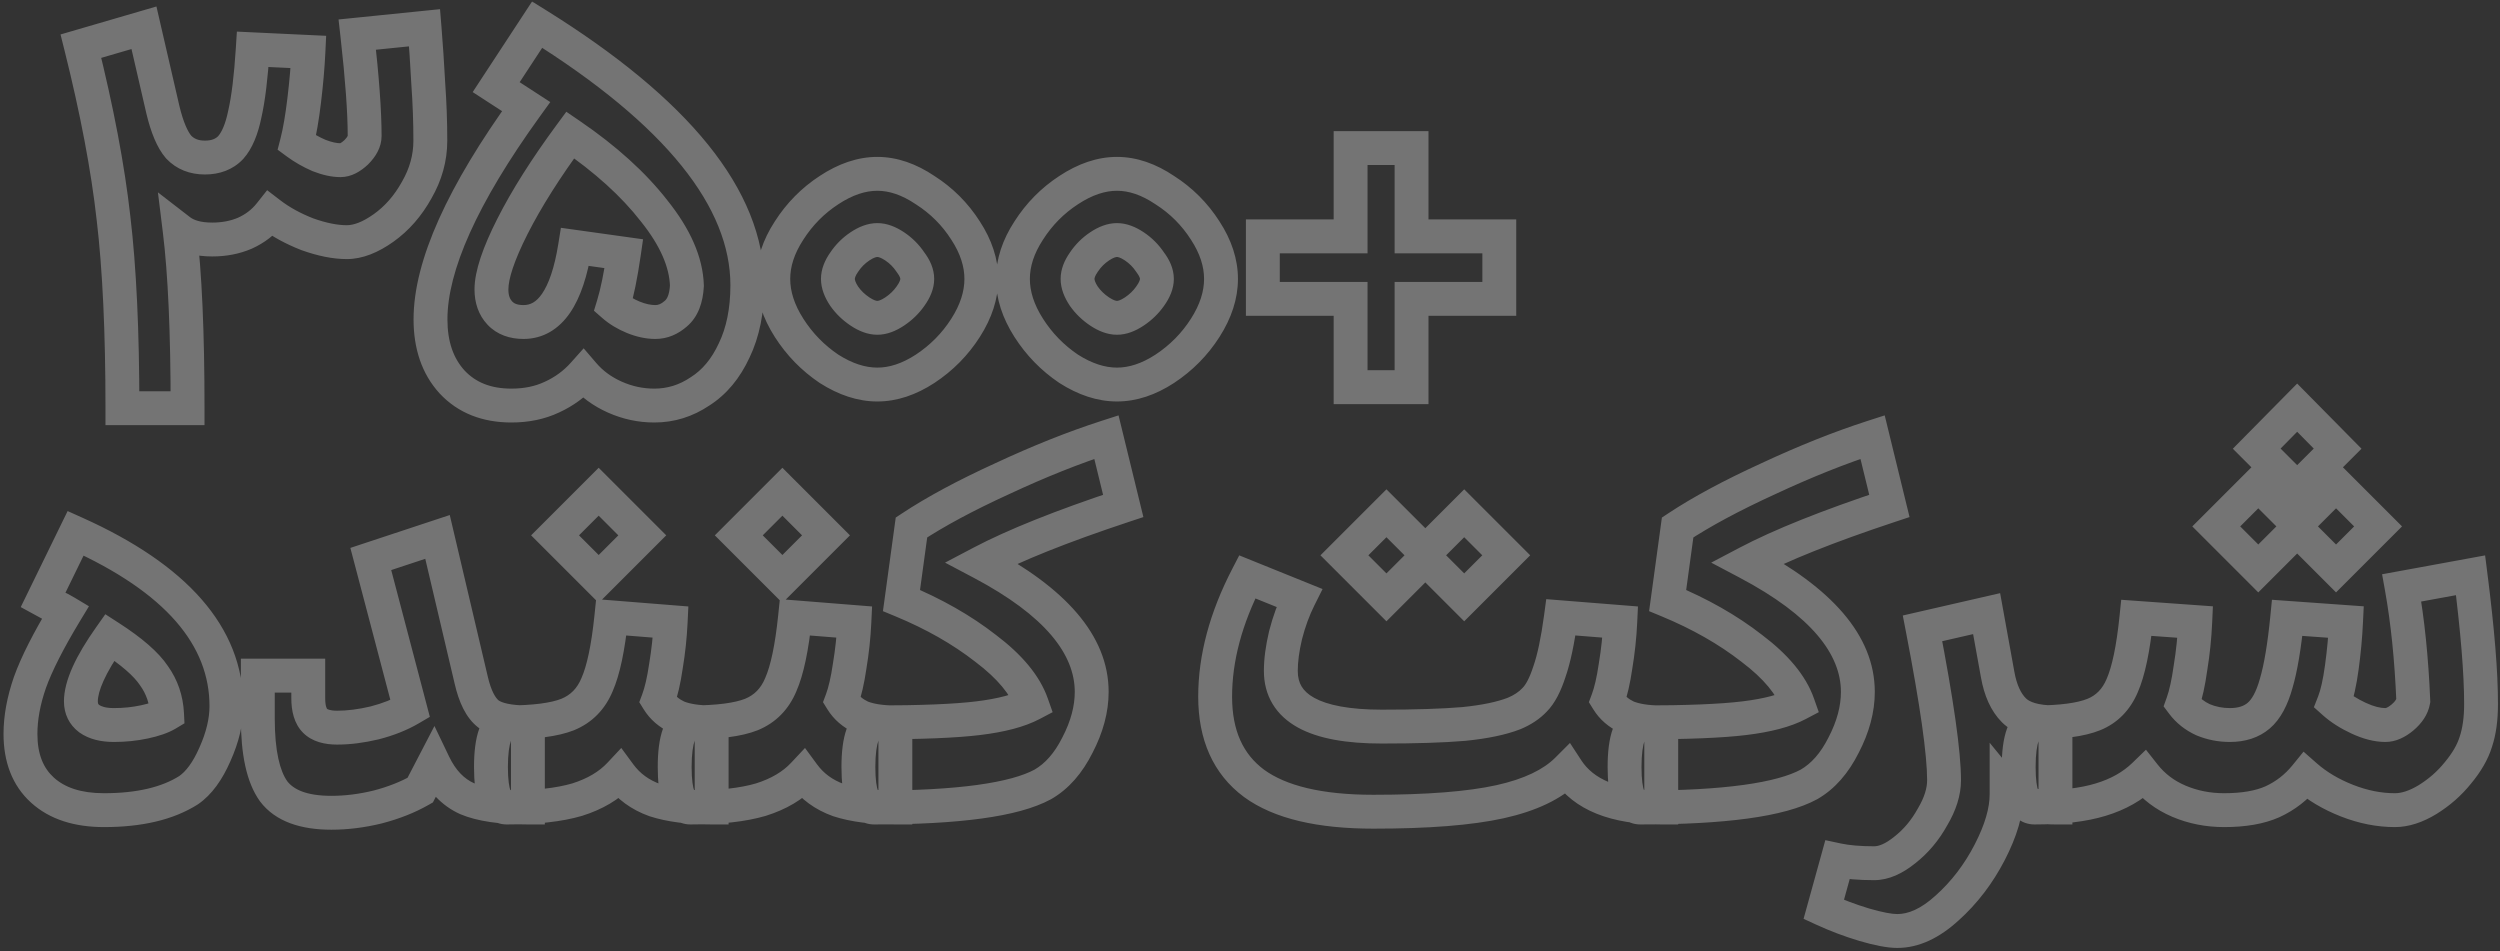 <svg width="452" height="172" viewBox="0 0 452 172" fill="none" xmlns="http://www.w3.org/2000/svg">
<rect x="0" y="0" width="452" height="172" fill="#333333" stroke="none"/>
<mask id="path-1-outside-1_2633_1164" maskUnits="userSpaceOnUse" x="0" y="0" width="452" height="172" fill="black">
<rect fill="white" width="452" height="172"/>
<path d="M76.759 5.02C77.012 8.123 77.234 11.448 77.424 14.995C77.677 18.542 77.804 22.025 77.804 25.445C77.804 28.548 76.98 31.525 75.334 34.375C73.75 37.225 71.755 39.505 69.349 41.215C66.942 42.925 64.725 43.78 62.699 43.78C60.609 43.78 58.234 43.305 55.574 42.355C52.977 41.342 50.729 40.107 48.829 38.65C47.625 40.17 46.105 41.342 44.269 42.165C42.495 42.925 40.532 43.305 38.379 43.305C35.845 43.305 33.882 42.767 32.489 41.69C33.439 49.417 33.914 60.12 33.914 73.8H22.134C22.134 59.93 21.595 48.467 20.519 39.41C19.505 30.353 17.542 19.998 14.629 8.345L26.029 5.02L29.449 19.84C30.209 23.007 31.159 25.255 32.299 26.585C33.502 27.852 35.085 28.485 37.049 28.485C39.012 28.485 40.564 27.883 41.704 26.68C42.844 25.413 43.699 23.387 44.269 20.6C44.902 17.813 45.377 13.918 45.694 8.915L55.764 9.39C55.637 12.05 55.384 14.963 55.004 18.13C54.624 21.297 54.18 23.862 53.674 25.825C54.877 26.712 56.207 27.472 57.664 28.105C59.12 28.675 60.419 28.96 61.559 28.96C62.445 28.96 63.395 28.485 64.409 27.535C65.422 26.522 65.929 25.54 65.929 24.59C65.929 20.22 65.485 14.108 64.599 6.255L76.759 5.02ZM97.118 4.45C122.452 20.22 135.118 35.927 135.118 51.57C135.118 56.13 134.327 60.057 132.743 63.35C131.223 66.643 129.165 69.113 126.568 70.76C124.035 72.47 121.28 73.325 118.303 73.325C115.833 73.325 113.458 72.818 111.178 71.805C108.898 70.792 106.998 69.398 105.478 67.625C103.895 69.398 101.995 70.792 99.778 71.805C97.625 72.818 95.187 73.325 92.463 73.325C87.967 73.325 84.388 71.9 81.728 69.05C79.132 66.2 77.833 62.432 77.833 57.745C77.833 48.055 83.597 35.23 95.123 19.27L89.708 15.755L97.118 4.45ZM103.103 24.4C98.67 30.417 95.187 35.927 92.653 40.93C90.12 45.933 88.853 49.733 88.853 52.33C88.853 54.103 89.36 55.528 90.373 56.605C91.387 57.682 92.812 58.22 94.648 58.22C99.398 58.22 102.502 53.692 103.958 44.635L112.793 45.87C112.223 49.797 111.59 52.9 110.893 55.18C111.907 56.067 113.11 56.795 114.503 57.365C115.897 57.935 117.227 58.22 118.493 58.22C119.823 58.22 121.058 57.713 122.198 56.7C123.402 55.687 124.067 54.008 124.193 51.665C124.067 47.422 122.103 42.925 118.303 38.175C114.567 33.362 109.5 28.77 103.103 24.4ZM158.62 43.4C157.67 43.4 156.625 43.78 155.485 44.54C154.345 45.3 153.395 46.25 152.635 47.39C151.875 48.467 151.495 49.48 151.495 50.43C151.495 51.38 151.875 52.425 152.635 53.565C153.395 54.642 154.345 55.56 155.485 56.32C156.625 57.08 157.67 57.46 158.62 57.46C159.57 57.46 160.615 57.08 161.755 56.32C162.895 55.56 163.845 54.642 164.605 53.565C165.428 52.425 165.84 51.38 165.84 50.43C165.84 49.48 165.428 48.467 164.605 47.39C163.845 46.25 162.895 45.3 161.755 44.54C160.615 43.78 159.57 43.4 158.62 43.4ZM158.62 31.43C161.47 31.43 164.351 32.412 167.265 34.375C170.241 36.275 172.68 38.713 174.58 41.69C176.48 44.603 177.43 47.517 177.43 50.43C177.43 53.343 176.48 56.288 174.58 59.265C172.68 62.242 170.241 64.712 167.265 66.675C164.351 68.575 161.47 69.525 158.62 69.525C155.77 69.525 152.856 68.575 149.88 66.675C146.966 64.712 144.56 62.242 142.66 59.265C140.76 56.288 139.81 53.343 139.81 50.43C139.81 47.517 140.76 44.603 142.66 41.69C144.56 38.713 146.966 36.275 149.88 34.375C152.856 32.412 155.77 31.43 158.62 31.43ZM201.949 43.4C200.999 43.4 199.954 43.78 198.814 44.54C197.674 45.3 196.724 46.25 195.964 47.39C195.204 48.467 194.824 49.48 194.824 50.43C194.824 51.38 195.204 52.425 195.964 53.565C196.724 54.642 197.674 55.56 198.814 56.32C199.954 57.08 200.999 57.46 201.949 57.46C202.899 57.46 203.944 57.08 205.084 56.32C206.224 55.56 207.174 54.642 207.934 53.565C208.757 52.425 209.169 51.38 209.169 50.43C209.169 49.48 208.757 48.467 207.934 47.39C207.174 46.25 206.224 45.3 205.084 44.54C203.944 43.78 202.899 43.4 201.949 43.4ZM201.949 31.43C204.799 31.43 207.68 32.412 210.594 34.375C213.57 36.275 216.009 38.713 217.909 41.69C219.809 44.603 220.759 47.517 220.759 50.43C220.759 53.343 219.809 56.288 217.909 59.265C216.009 62.242 213.57 64.712 210.594 66.675C207.68 68.575 204.799 69.525 201.949 69.525C199.099 69.525 196.185 68.575 193.209 66.675C190.295 64.712 187.889 62.242 185.989 59.265C184.089 56.288 183.139 53.343 183.139 50.43C183.139 47.517 184.089 44.603 185.989 41.69C187.889 38.713 190.295 36.275 193.209 34.375C196.185 32.412 199.099 31.43 201.949 31.43ZM228.323 42.735H244.188V26.775H255.208V42.735H271.073V54.04H255.208V70H244.188V54.04H228.323V42.735ZM13.675 96.41C31.852 104.58 40.94 114.998 40.94 127.665C40.94 130.388 40.243 133.302 38.85 136.405C37.52 139.445 35.937 141.598 34.1 142.865C30.3 145.272 25.202 146.475 18.805 146.475C14.055 146.475 10.35 145.272 7.69 142.865C5.03 140.458 3.7 137.07 3.7 132.7C3.7 129.787 4.27 126.683 5.41 123.39C6.613 120.033 8.767 115.79 11.87 110.66C11.237 110.28 10.572 109.932 9.875 109.615C9.178 109.235 8.482 108.855 7.785 108.475L13.675 96.41ZM14.625 126.81C14.625 128.14 15.132 129.185 16.145 129.945C17.222 130.705 18.71 131.085 20.61 131.085C22.51 131.085 24.347 130.895 26.12 130.515C27.893 130.135 29.255 129.66 30.205 129.09C30.078 126.493 29.287 124.182 27.83 122.155C26.437 120.065 23.777 117.753 19.85 115.22C16.367 120.16 14.625 124.023 14.625 126.81ZM95.443 146C90.63 146 86.957 145.462 84.423 144.385C81.89 143.245 79.895 141.155 78.438 138.115L75.968 142.865C73.752 144.132 71.187 145.145 68.273 145.905C65.423 146.602 62.637 146.95 59.913 146.95C54.91 146.95 51.427 145.652 49.463 143.055C47.563 140.395 46.613 136.025 46.613 129.945V122.155H55.733V126.24C55.733 128.14 56.145 129.502 56.968 130.325C57.792 131.148 59.122 131.56 60.958 131.56C63.048 131.56 65.297 131.275 67.703 130.705C70.173 130.072 72.327 129.217 74.163 128.14L67.038 101.065L79.103 97.075L85.183 122.915C85.88 125.955 86.925 128.013 88.318 129.09C89.712 130.103 92.087 130.61 95.443 130.61V146ZM128.666 146C124.549 146 121.129 145.557 118.406 144.67C115.746 143.72 113.624 142.168 112.041 140.015C110.141 142.042 107.576 143.562 104.346 144.575C101.116 145.525 96.873 146 91.616 146C89.716 146 88.766 143.562 88.766 138.685C88.766 136.152 89.019 134.188 89.526 132.795C90.032 131.338 90.729 130.61 91.616 130.61C96.556 130.61 100.229 130.135 102.636 129.185C105.106 128.172 106.879 126.367 107.956 123.77C109.096 121.173 109.951 117.12 110.521 111.61L121.256 112.465C121.129 115.125 120.844 117.785 120.401 120.445C120.021 123.042 119.546 125.1 118.976 126.62C119.799 127.95 120.971 128.963 122.491 129.66C124.074 130.293 126.132 130.61 128.666 130.61V146ZM108.241 104.675L100.356 96.79L108.241 88.905L116.126 96.79L108.241 104.675ZM161.882 146C157.766 146 154.346 145.557 151.622 144.67C148.962 143.72 146.841 142.168 145.257 140.015C143.357 142.042 140.792 143.562 137.562 144.575C134.332 145.525 130.089 146 124.832 146C122.932 146 121.982 143.562 121.982 138.685C121.982 136.152 122.236 134.188 122.742 132.795C123.249 131.338 123.946 130.61 124.832 130.61C129.772 130.61 133.446 130.135 135.852 129.185C138.322 128.172 140.096 126.367 141.172 123.77C142.312 121.173 143.167 117.12 143.737 111.61L154.472 112.465C154.346 115.125 154.061 117.785 153.617 120.445C153.237 123.042 152.762 125.1 152.192 126.62C153.016 127.95 154.187 128.963 155.707 129.66C157.291 130.293 159.349 130.61 161.882 130.61V146ZM141.457 104.675L133.572 96.79L141.457 88.905L149.342 96.79L141.457 104.675ZM203.079 91.47C191.996 95.143 183.446 98.563 177.429 101.73C190.729 108.76 197.379 116.55 197.379 125.1C197.379 128.203 196.524 131.402 194.814 134.695C193.167 137.988 191.077 140.363 188.544 141.82C183.414 144.607 173.249 146 158.049 146C156.149 146 155.199 143.562 155.199 138.685C155.199 136.152 155.452 134.188 155.959 132.795C156.466 131.338 157.162 130.61 158.049 130.61C166.472 130.61 172.742 130.357 176.859 129.85C181.039 129.343 184.269 128.488 186.549 127.285C185.346 123.865 182.559 120.508 178.189 117.215C173.882 113.858 168.816 110.977 162.989 108.57L164.794 95.365C169.101 92.515 174.579 89.57 181.229 86.53C187.879 83.427 194.149 80.925 200.039 79.025L203.079 91.47ZM300.354 146C291.994 146 286.325 143.72 283.349 139.16C280.689 141.82 276.635 143.752 271.189 144.955C265.742 146.158 258.11 146.76 248.294 146.76C238.604 146.76 231.415 145.05 226.729 141.63C222.042 138.147 219.699 132.922 219.699 125.955C219.699 118.988 221.63 111.768 225.494 104.295L234.899 108.095C233.885 110.122 233.062 112.37 232.429 114.84C231.859 117.247 231.574 119.4 231.574 121.3C231.574 128.013 237.654 131.37 249.814 131.37C255.957 131.37 260.897 131.212 264.634 130.895C268.434 130.515 271.474 129.882 273.754 128.995C275.274 128.362 276.509 127.538 277.459 126.525C278.472 125.512 279.359 123.833 280.119 121.49C280.942 119.147 281.639 115.853 282.209 111.61L292.944 112.465C292.817 115.125 292.532 117.785 292.089 120.445C291.709 123.042 291.234 125.1 290.664 126.62C291.487 127.95 292.659 128.963 294.179 129.66C295.762 130.293 297.82 130.61 300.354 130.61V146ZM264.729 108L257.699 100.97L250.669 108L243.069 100.4L250.669 92.8L257.699 99.83L264.729 92.8L272.329 100.4L264.729 108ZM341.601 91.47C330.518 95.143 321.968 98.563 315.951 101.73C329.251 108.76 335.901 116.55 335.901 125.1C335.901 128.203 335.046 131.402 333.336 134.695C331.689 137.988 329.599 140.363 327.066 141.82C321.936 144.607 311.771 146 296.571 146C294.671 146 293.721 143.562 293.721 138.685C293.721 136.152 293.974 134.188 294.481 132.795C294.988 131.338 295.684 130.61 296.571 130.61C304.994 130.61 311.264 130.357 315.381 129.85C319.561 129.343 322.791 128.488 325.071 127.285C323.868 123.865 321.081 120.508 316.711 117.215C312.404 113.858 307.338 110.977 301.511 108.57L303.316 95.365C307.623 92.515 313.101 89.57 319.751 86.53C326.401 83.427 332.671 80.925 338.561 79.025L341.601 91.47ZM371.627 146C367.447 146 364.502 144.955 362.792 142.865V143.625C362.792 146.665 361.778 150.148 359.752 154.075C357.725 158.002 355.16 161.358 352.057 164.145C349.017 166.932 346.008 168.325 343.032 168.325C341.638 168.325 339.643 167.945 337.047 167.185C334.513 166.425 332.075 165.507 329.732 164.43L332.202 155.5C333.975 155.88 336.192 156.07 338.852 156.07C340.562 156.07 342.398 155.278 344.362 153.695C346.388 152.112 348.067 150.117 349.397 147.71C350.79 145.367 351.487 143.15 351.487 141.06C351.487 136.183 350.188 127.032 347.592 113.605L359.182 110.945L361.177 121.965C361.683 124.815 362.665 126.968 364.122 128.425C365.578 129.882 368.08 130.61 371.627 130.61V146ZM446.678 104.01C447.945 113.953 448.578 121.712 448.578 127.285C448.578 129.945 448.262 132.225 447.628 134.125C447.058 135.962 445.982 137.83 444.398 139.73C442.878 141.63 441.042 143.245 438.888 144.575C436.798 145.842 434.835 146.475 432.998 146.475C430.148 146.475 427.267 145.905 424.353 144.765C421.44 143.625 418.938 142.137 416.848 140.3C415.202 142.327 413.207 143.878 410.863 144.955C408.583 145.968 405.67 146.475 402.123 146.475C399.21 146.475 396.487 145.937 393.953 144.86C391.42 143.783 389.33 142.2 387.683 140.11C385.593 142.137 382.965 143.625 379.798 144.575C376.695 145.525 372.705 146 367.828 146C365.928 146 364.978 143.562 364.978 138.685C364.978 136.152 365.232 134.188 365.738 132.795C366.245 131.338 366.942 130.61 367.828 130.61C372.642 130.61 376.22 130.135 378.563 129.185C380.907 128.235 382.617 126.493 383.693 123.96C384.833 121.363 385.688 117.278 386.258 111.705L396.898 112.465C396.772 115.252 396.487 118.007 396.043 120.73C395.663 123.453 395.188 125.607 394.618 127.19C395.568 128.457 396.803 129.438 398.323 130.135C399.843 130.768 401.458 131.085 403.168 131.085C405.322 131.085 407.063 130.515 408.393 129.375C409.723 128.235 410.768 126.303 411.528 123.58C412.352 120.793 413.017 116.835 413.523 111.705L424.163 112.465C424.037 115.125 423.783 117.848 423.403 120.635C423.023 123.422 422.548 125.543 421.978 127C423.182 128.077 424.67 129.027 426.443 129.85C428.217 130.673 429.832 131.085 431.288 131.085C432.238 131.085 433.252 130.642 434.328 129.755C435.468 128.805 436.133 127.792 436.323 126.715C436.007 119.115 435.31 112.307 434.233 106.29L446.678 104.01ZM415.328 88.43L408.013 81.115L415.328 73.705L422.643 81.115L415.328 88.43ZM422.358 102.775L415.328 95.745L408.298 102.775L400.698 95.175L408.298 87.575L415.328 94.605L422.358 87.575L429.958 95.175L422.358 102.775Z"/>
</mask>
<path d="M76.759 5.02L79.811 4.771L79.557 1.658L76.449 1.973L76.759 5.02ZM77.424 14.995L74.366 15.159L74.367 15.186L74.369 15.213L77.424 14.995ZM75.334 34.375L72.682 32.843L72.669 32.865L72.657 32.888L75.334 34.375ZM69.349 41.215L71.123 43.712L69.349 41.215ZM55.574 42.355L54.46 45.208L54.502 45.224L54.544 45.239L55.574 42.355ZM48.829 38.65L50.692 36.22L48.299 34.385L46.428 36.749L48.829 38.65ZM44.269 42.165L45.475 44.98L45.498 44.97L45.521 44.96L44.269 42.165ZM32.489 41.69L34.361 39.267L28.553 34.779L29.449 42.064L32.489 41.69ZM33.914 73.8V76.862H36.976V73.8H33.914ZM22.134 73.8H19.071V76.862H22.134V73.8ZM20.519 39.41L17.475 39.751L17.476 39.761L17.478 39.772L20.519 39.41ZM14.629 8.345L13.771 5.405L10.943 6.23L11.658 9.088L14.629 8.345ZM26.029 5.02L29.013 4.331L28.284 1.172L25.171 2.08L26.029 5.02ZM29.449 19.84L26.465 20.529L26.468 20.542L26.471 20.555L29.449 19.84ZM32.299 26.585L29.974 28.578L30.024 28.637L30.078 28.694L32.299 26.585ZM41.704 26.68L43.927 28.786L43.954 28.758L43.98 28.729L41.704 26.68ZM44.269 20.6L41.282 19.921L41.275 19.954L41.268 19.986L44.269 20.6ZM45.694 8.915L45.838 5.856L42.828 5.714L42.637 8.722L45.694 8.915ZM55.764 9.39L58.823 9.536L58.968 6.475L55.908 6.331L55.764 9.39ZM55.004 18.13L58.044 18.495L55.004 18.13ZM53.674 25.825L50.708 25.06L50.191 27.063L51.857 28.291L53.674 25.825ZM57.664 28.105L56.443 30.913L56.495 30.936L56.548 30.957L57.664 28.105ZM64.409 27.535L66.503 29.769L66.539 29.735L66.574 29.701L64.409 27.535ZM64.599 6.255L64.289 3.208L61.208 3.521L61.556 6.599L64.599 6.255ZM76.759 5.02L73.706 5.269C73.957 8.34 74.177 11.637 74.366 15.159L77.424 14.995L80.482 14.831C80.29 11.26 80.067 7.906 79.811 4.771L76.759 5.02ZM77.424 14.995L74.369 15.213C74.617 18.69 74.741 22.101 74.741 25.445H77.804H80.866C80.866 21.949 80.737 18.393 80.478 14.777L77.424 14.995ZM77.804 25.445H74.741C74.741 27.978 74.076 30.429 72.682 32.843L75.334 34.375L77.985 35.907C79.884 32.621 80.866 29.119 80.866 25.445H77.804ZM75.334 34.375L72.657 32.888C71.272 35.38 69.572 37.3 67.575 38.718L69.349 41.215L71.123 43.712C73.939 41.71 76.229 39.07 78.011 35.862L75.334 34.375ZM69.349 41.215L67.575 38.718C65.46 40.221 63.859 40.718 62.699 40.718V43.78V46.843C65.591 46.843 68.424 45.629 71.123 43.712L69.349 41.215ZM62.699 43.78V40.718C61.059 40.718 59.042 40.342 56.604 39.471L55.574 42.355L54.544 45.239C57.426 46.268 60.158 46.843 62.699 46.843V43.78ZM55.574 42.355L56.687 39.502C54.316 38.577 52.329 37.475 50.692 36.22L48.829 38.65L46.965 41.08C49.128 42.739 51.638 44.107 54.46 45.208L55.574 42.355ZM48.829 38.65L46.428 36.749C45.541 37.868 44.421 38.74 43.016 39.37L44.269 42.165L45.521 44.96C47.789 43.943 49.709 42.472 51.23 40.551L48.829 38.65ZM44.269 42.165L43.062 39.35C41.712 39.929 40.166 40.242 38.379 40.242V43.305V46.367C40.899 46.367 43.279 45.921 45.475 44.98L44.269 42.165ZM38.379 43.305V40.242C36.235 40.242 35.028 39.782 34.361 39.267L32.489 41.69L30.616 44.113C32.736 45.752 35.456 46.367 38.379 46.367V43.305ZM32.489 41.69L29.449 42.064C30.377 49.608 30.851 60.167 30.851 73.8H33.914H36.976C36.976 60.073 36.501 49.226 35.528 41.316L32.489 41.69ZM33.914 73.8V70.737H22.134V73.8V76.862H33.914V73.8ZM22.134 73.8H25.196C25.196 59.864 24.656 48.27 23.56 39.048L20.519 39.41L17.478 39.772C18.535 48.664 19.071 59.996 19.071 73.8H22.134ZM20.519 39.41L23.562 39.069C22.53 29.843 20.537 19.349 17.6 7.602L14.629 8.345L11.658 9.088C14.548 20.648 16.481 30.864 17.475 39.751L20.519 39.41ZM14.629 8.345L15.486 11.285L26.886 7.96L26.029 5.02L25.171 2.08L13.771 5.405L14.629 8.345ZM26.029 5.02L23.045 5.709L26.465 20.529L29.449 19.84L32.433 19.151L29.013 4.331L26.029 5.02ZM29.449 19.84L26.471 20.555C27.263 23.854 28.35 26.684 29.974 28.578L32.299 26.585L34.624 24.592C33.968 23.826 33.155 22.16 32.427 19.125L29.449 19.84ZM32.299 26.585L30.078 28.694C31.934 30.648 34.36 31.547 37.049 31.547V28.485V25.422C35.81 25.422 35.07 25.055 34.519 24.476L32.299 26.585ZM37.049 28.485V31.547C39.685 31.547 42.102 30.712 43.927 28.786L41.704 26.68L39.48 24.574C39.025 25.055 38.339 25.422 37.049 25.422V28.485ZM41.704 26.68L43.98 28.729C45.653 26.87 46.655 24.217 47.269 21.214L44.269 20.6L41.268 19.986C40.743 22.556 40.034 23.957 39.427 24.631L41.704 26.68ZM44.269 20.6L47.255 21.279C47.942 18.257 48.43 14.173 48.75 9.108L45.694 8.915L42.637 8.722C42.325 13.664 41.862 17.37 41.282 19.921L44.269 20.6ZM45.694 8.915L45.549 11.974L55.619 12.449L55.764 9.39L55.908 6.331L45.838 5.856L45.694 8.915ZM55.764 9.39L52.705 9.244C52.582 11.819 52.336 14.658 51.963 17.765L55.004 18.13L58.044 18.495C58.431 15.269 58.692 12.281 58.823 9.536L55.764 9.39ZM55.004 18.13L51.963 17.765C51.591 20.864 51.168 23.28 50.708 25.06L53.674 25.825L56.639 26.59C57.193 24.443 57.656 21.73 58.044 18.495L55.004 18.13ZM53.674 25.825L51.857 28.291C53.257 29.322 54.788 30.194 56.443 30.913L57.664 28.105L58.885 25.297C57.626 24.749 56.498 24.102 55.49 23.36L53.674 25.825ZM57.664 28.105L56.548 30.957C58.236 31.618 59.923 32.023 61.559 32.023V28.96V25.898C60.914 25.898 60.004 25.732 58.78 25.253L57.664 28.105ZM61.559 28.96V32.023C63.563 32.023 65.232 30.961 66.503 29.769L64.409 27.535L62.314 25.301C61.961 25.632 61.71 25.793 61.567 25.865C61.434 25.931 61.441 25.898 61.559 25.898V28.96ZM64.409 27.535L66.574 29.701C67.874 28.401 68.991 26.685 68.991 24.59H65.929H62.866C62.866 24.395 62.97 24.642 62.243 25.369L64.409 27.535ZM65.929 24.59H68.991C68.991 20.049 68.533 13.803 67.642 5.911L64.599 6.255L61.556 6.599C62.438 14.413 62.866 20.392 62.866 24.59H65.929ZM64.599 6.255L64.908 9.302L77.068 8.067L76.759 5.02L76.449 1.973L64.289 3.208L64.599 6.255ZM97.118 4.45L98.737 1.85L96.197 0.269L94.557 2.771L97.118 4.45ZM132.743 63.35L129.983 62.023L129.973 62.045L129.963 62.067L132.743 63.35ZM126.568 70.76L124.928 68.174L124.891 68.197L124.855 68.222L126.568 70.76ZM111.178 71.805L109.935 74.603V74.603L111.178 71.805ZM105.478 67.625L107.804 65.632L105.525 62.974L103.194 65.585L105.478 67.625ZM99.778 71.805L98.505 69.02L98.49 69.027L98.474 69.034L99.778 71.805ZM81.728 69.05L79.465 71.113L79.477 71.126L79.49 71.14L81.728 69.05ZM95.123 19.27L97.606 21.063L99.491 18.454L96.791 16.701L95.123 19.27ZM89.708 15.755L87.147 14.076L85.461 16.649L88.041 18.324L89.708 15.755ZM103.103 24.4L104.831 21.871L102.391 20.204L100.638 22.583L103.103 24.4ZM92.653 40.93L89.921 39.547L92.653 40.93ZM90.373 56.605L88.143 58.704L90.373 56.605ZM103.958 44.635L104.382 41.602L101.411 41.187L100.935 44.149L103.958 44.635ZM112.793 45.87L115.824 46.31L116.266 43.263L113.217 42.837L112.793 45.87ZM110.893 55.18L107.965 54.285L107.386 56.18L108.877 57.485L110.893 55.18ZM114.503 57.365L113.344 60.2L113.344 60.2L114.503 57.365ZM122.198 56.7L120.226 54.358L120.194 54.384L120.164 54.411L122.198 56.7ZM124.193 51.665L127.251 51.83L127.258 51.702L127.255 51.574L124.193 51.665ZM118.303 38.175L115.884 40.053L115.898 40.071L115.912 40.088L118.303 38.175ZM97.118 4.45L95.5 7.05C120.718 22.748 132.056 37.659 132.056 51.57H135.118H138.181C138.181 34.194 124.186 17.692 98.737 1.85L97.118 4.45ZM135.118 51.57H132.056C132.056 55.782 131.325 59.233 129.983 62.023L132.743 63.35L135.503 64.677C137.329 60.88 138.181 56.478 138.181 51.57H135.118ZM132.743 63.35L129.963 62.067C128.645 64.923 126.944 66.896 124.928 68.174L126.568 70.76L128.208 73.346C131.386 71.331 133.802 68.364 135.524 64.633L132.743 63.35ZM126.568 70.76L124.855 68.222C122.813 69.6 120.652 70.263 118.303 70.263V73.325V76.388C121.908 76.388 125.257 75.34 128.282 73.298L126.568 70.76ZM118.303 73.325V70.263C116.266 70.263 114.315 69.848 112.422 69.007L111.178 71.805L109.935 74.603C112.602 75.789 115.4 76.388 118.303 76.388V73.325ZM111.178 71.805L112.422 69.007C110.529 68.165 109.008 67.037 107.804 65.632L105.478 67.625L103.153 69.618C104.989 71.76 107.268 73.418 109.935 74.603L111.178 71.805ZM105.478 67.625L103.194 65.585C101.9 67.035 100.347 68.178 98.505 69.02L99.778 71.805L101.052 74.59C103.643 73.406 105.89 71.762 107.763 69.665L105.478 67.625ZM99.778 71.805L98.474 69.034C96.784 69.829 94.801 70.263 92.463 70.263V73.325V76.388C95.573 76.388 98.466 75.807 101.082 74.576L99.778 71.805ZM92.463 73.325V70.263C88.673 70.263 85.957 69.093 83.967 66.96L81.728 69.05L79.49 71.14C82.819 74.707 87.261 76.388 92.463 76.388V73.325ZM81.728 69.05L83.992 66.987C82.015 64.817 80.896 61.842 80.896 57.745H77.833H74.771C74.771 63.022 76.248 67.583 79.465 71.113L81.728 69.05ZM77.833 57.745H80.896C80.896 49.089 86.135 36.946 97.606 21.063L95.123 19.27L92.641 17.477C81.059 33.514 74.771 47.022 74.771 57.745H77.833ZM95.123 19.27L96.791 16.701L91.376 13.186L89.708 15.755L88.041 18.324L93.456 21.839L95.123 19.27ZM89.708 15.755L92.27 17.434L99.68 6.129L97.118 4.45L94.557 2.771L87.147 14.076L89.708 15.755ZM103.103 24.4L100.638 22.583C96.135 28.695 92.552 34.351 89.921 39.547L92.653 40.93L95.386 42.313C97.822 37.502 101.205 32.139 105.569 26.217L103.103 24.4ZM92.653 40.93L89.921 39.547C87.367 44.592 85.791 48.953 85.791 52.33H88.853H91.916C91.916 50.513 92.874 47.275 95.386 42.313L92.653 40.93ZM88.853 52.33H85.791C85.791 54.718 86.492 56.95 88.143 58.704L90.373 56.605L92.603 54.506C92.228 54.107 91.916 53.488 91.916 52.33H88.853ZM90.373 56.605L88.143 58.704C89.87 60.538 92.186 61.282 94.648 61.282V58.22V55.157C93.438 55.157 92.904 54.825 92.603 54.506L90.373 56.605ZM94.648 58.22V61.282C98.203 61.282 101.045 59.502 103.065 56.555C104.988 53.748 106.224 49.835 106.982 45.121L103.958 44.635L100.935 44.149C100.236 48.492 99.192 51.371 98.012 53.093C96.929 54.673 95.844 55.157 94.648 55.157V58.22ZM103.958 44.635L103.534 47.668L112.369 48.903L112.793 45.87L113.217 42.837L104.382 41.602L103.958 44.635ZM112.793 45.87L109.763 45.43C109.202 49.289 108.596 52.219 107.965 54.285L110.893 55.18L113.822 56.075C114.584 53.581 115.244 50.304 115.824 46.31L112.793 45.87ZM110.893 55.18L108.877 57.485C110.173 58.619 111.674 59.516 113.344 60.2L114.503 57.365L115.663 54.531C114.546 54.074 113.641 53.515 112.91 52.875L110.893 55.18ZM114.503 57.365L113.344 60.2C115.037 60.892 116.762 61.282 118.493 61.282V58.22V55.157C117.692 55.157 116.756 54.978 115.663 54.531L114.503 57.365ZM118.493 58.22V61.282C120.683 61.282 122.62 60.423 124.233 58.989L122.198 56.7L120.164 54.411C119.497 55.004 118.964 55.157 118.493 55.157V58.22ZM122.198 56.7L124.171 59.042C126.282 57.265 127.102 54.603 127.251 51.83L124.193 51.665L121.135 51.5C121.032 53.414 120.521 54.109 120.226 54.358L122.198 56.7ZM124.193 51.665L127.255 51.574C127.101 46.434 124.736 41.313 120.695 36.262L118.303 38.175L115.912 40.088C119.471 44.537 121.032 48.41 121.132 51.756L124.193 51.665ZM118.303 38.175L120.723 36.297C116.746 31.175 111.423 26.375 104.831 21.871L103.103 24.4L101.376 26.929C107.577 31.165 112.388 35.549 115.884 40.053L118.303 38.175ZM155.485 44.54L153.786 41.992L153.786 41.992L155.485 44.54ZM152.635 47.39L155.137 49.156L155.16 49.123L155.183 49.089L152.635 47.39ZM152.635 53.565L150.087 55.264L150.109 55.298L150.133 55.331L152.635 53.565ZM155.485 56.32L157.184 53.772L155.485 56.32ZM161.755 56.32L160.056 53.772V53.772L161.755 56.32ZM164.605 53.565L162.122 51.772L162.112 51.785L162.103 51.799L164.605 53.565ZM164.605 47.39L162.057 49.089L162.112 49.171L162.172 49.25L164.605 47.39ZM167.265 34.375L165.553 36.915L165.585 36.936L165.617 36.956L167.265 34.375ZM174.58 41.69L171.998 43.338L172.006 43.35L172.015 43.363L174.58 41.69ZM174.58 59.265L171.998 57.617L174.58 59.265ZM167.265 66.675L168.938 69.24L168.944 69.236L168.951 69.231L167.265 66.675ZM149.88 66.675L148.168 69.215L148.2 69.236L148.232 69.257L149.88 66.675ZM142.66 41.69L145.225 43.363L145.233 43.35L145.241 43.338L142.66 41.69ZM149.88 34.375L151.553 36.94L151.559 36.936L151.566 36.931L149.88 34.375ZM158.62 43.4V40.337C156.853 40.337 155.217 41.038 153.786 41.992L155.485 44.54L157.184 47.088C158.032 46.522 158.487 46.462 158.62 46.462V43.4ZM155.485 44.54L153.786 41.992C152.31 42.976 151.071 44.215 150.087 45.691L152.635 47.39L155.183 49.089C155.719 48.285 156.38 47.624 157.184 47.088L155.485 44.54ZM152.635 47.39L150.133 45.624C149.145 47.023 148.432 48.645 148.432 50.43H151.495H154.557C154.557 50.315 154.604 49.911 155.137 49.156L152.635 47.39ZM151.495 50.43H148.432C148.432 52.197 149.133 53.833 150.087 55.264L152.635 53.565L155.183 51.866C154.617 51.017 154.557 50.563 154.557 50.43H151.495ZM152.635 53.565L150.133 55.331C151.119 56.728 152.345 57.907 153.786 58.868L155.485 56.32L157.184 53.772C156.344 53.212 155.671 52.556 155.137 51.799L152.635 53.565ZM155.485 56.32L153.786 58.868C155.217 59.822 156.853 60.523 158.62 60.523V57.46V54.398C158.487 54.398 158.032 54.338 157.184 53.772L155.485 56.32ZM158.62 57.46V60.523C160.387 60.523 162.022 59.822 163.454 58.868L161.755 56.32L160.056 53.772C159.207 54.338 158.753 54.398 158.62 54.398V57.46ZM161.755 56.32L163.454 58.868C164.894 57.907 166.121 56.728 167.107 55.331L164.605 53.565L162.103 51.799C161.569 52.556 160.895 53.212 160.056 53.772L161.755 56.32ZM164.605 53.565L167.087 55.358C168.116 53.935 168.902 52.266 168.902 50.43H165.84H162.777C162.777 50.494 162.741 50.915 162.122 51.772L164.605 53.565ZM165.84 50.43H168.902C168.902 48.574 168.1 46.919 167.037 45.53L164.605 47.39L162.172 49.25C162.756 50.014 162.777 50.386 162.777 50.43H165.84ZM164.605 47.39L167.153 45.691C166.169 44.215 164.93 42.976 163.454 41.992L161.755 44.54L160.056 47.088C160.86 47.624 161.521 48.285 162.057 49.089L164.605 47.39ZM161.755 44.54L163.454 41.992C162.022 41.038 160.387 40.337 158.62 40.337V43.4V46.462C158.753 46.462 159.207 46.522 160.056 47.088L161.755 44.54ZM158.62 31.43V34.492C160.731 34.492 163.027 35.212 165.553 36.915L167.265 34.375L168.976 31.835C165.676 29.611 162.208 28.367 158.62 28.367V31.43ZM167.265 34.375L165.617 36.956C168.218 38.617 170.338 40.736 171.998 43.338L174.58 41.69L177.161 40.042C175.022 36.69 172.265 33.933 168.913 31.794L167.265 34.375ZM174.58 41.69L172.015 43.363C173.654 45.877 174.367 48.218 174.367 50.43H177.43H180.492C180.492 46.816 179.306 43.33 177.145 40.017L174.58 41.69ZM177.43 50.43H174.367C174.367 52.646 173.651 55.028 171.998 57.617L174.58 59.265L177.161 60.913C179.308 57.549 180.492 54.041 180.492 50.43H177.43ZM174.58 59.265L171.998 57.617C170.332 60.228 168.2 62.389 165.579 64.118L167.265 66.675L168.951 69.231C172.283 67.034 175.028 64.255 177.161 60.913L174.58 59.265ZM167.265 66.675L165.592 64.11C163.066 65.757 160.756 66.463 158.62 66.463V69.525V72.588C162.183 72.588 165.637 71.393 168.938 69.24L167.265 66.675ZM158.62 69.525V66.463C156.479 66.463 154.13 65.754 151.528 64.094L149.88 66.675L148.232 69.257C151.583 71.395 155.06 72.588 158.62 72.588V69.525ZM149.88 66.675L151.591 64.135C149.028 62.408 146.917 60.242 145.241 57.617L142.66 59.265L140.078 60.913C142.203 64.241 144.905 67.016 148.168 69.215L149.88 66.675ZM142.66 59.265L145.241 57.617C143.588 55.028 142.872 52.646 142.872 50.43H139.81H136.747C136.747 54.041 137.931 57.549 140.078 60.913L142.66 59.265ZM139.81 50.43H142.872C142.872 48.218 143.586 45.877 145.225 43.363L142.66 41.69L140.095 40.017C137.934 43.33 136.747 46.816 136.747 50.43H139.81ZM142.66 41.69L145.241 43.338C146.911 40.722 149.01 38.599 151.553 36.94L149.88 34.375L148.207 31.81C144.923 33.951 142.209 36.705 140.078 40.042L142.66 41.69ZM149.88 34.375L151.566 36.931C154.168 35.215 156.504 34.492 158.62 34.492V31.43V28.367C155.036 28.367 151.545 29.608 148.194 31.819L149.88 34.375ZM198.814 44.54L197.115 41.992L197.115 41.992L198.814 44.54ZM195.964 47.39L198.466 49.156L198.489 49.123L198.512 49.089L195.964 47.39ZM195.964 53.565L193.416 55.264L193.438 55.298L193.462 55.331L195.964 53.565ZM198.814 56.32L200.512 53.772L198.814 56.32ZM205.084 56.32L203.385 53.772V53.772L205.084 56.32ZM207.934 53.565L205.451 51.772L205.441 51.785L205.432 51.799L207.934 53.565ZM207.934 47.39L205.386 49.089L205.441 49.171L205.501 49.25L207.934 47.39ZM210.594 34.375L208.882 36.915L208.914 36.936L208.946 36.956L210.594 34.375ZM217.909 41.69L215.327 43.338L215.335 43.35L215.343 43.363L217.909 41.69ZM217.909 59.265L215.327 57.617L217.909 59.265ZM210.594 66.675L212.267 69.24L212.273 69.236L212.28 69.231L210.594 66.675ZM193.209 66.675L191.497 69.215L191.529 69.236L191.561 69.257L193.209 66.675ZM185.989 41.69L188.554 43.363L188.562 43.35L188.57 43.338L185.989 41.69ZM193.209 34.375L194.882 36.94L194.888 36.936L194.895 36.931L193.209 34.375ZM201.949 43.4V40.337C200.182 40.337 198.546 41.038 197.115 41.992L198.814 44.54L200.512 47.088C201.361 46.522 201.816 46.462 201.949 46.462V43.4ZM198.814 44.54L197.115 41.992C195.638 42.976 194.4 44.215 193.416 45.691L195.964 47.39L198.512 49.089C199.048 48.285 199.709 47.624 200.512 47.088L198.814 44.54ZM195.964 47.39L193.462 45.624C192.474 47.023 191.761 48.645 191.761 50.43H194.824H197.886C197.886 50.315 197.933 49.911 198.466 49.156L195.964 47.39ZM194.824 50.43H191.761C191.761 52.197 192.461 53.833 193.416 55.264L195.964 53.565L198.512 51.866C197.946 51.017 197.886 50.563 197.886 50.43H194.824ZM195.964 53.565L193.462 55.331C194.448 56.728 195.674 57.907 197.115 58.868L198.814 56.32L200.512 53.772C199.673 53.212 199 52.556 198.466 51.799L195.964 53.565ZM198.814 56.32L197.115 58.868C198.546 59.822 200.182 60.523 201.949 60.523V57.46V54.398C201.816 54.398 201.361 54.338 200.512 53.772L198.814 56.32ZM201.949 57.46V60.523C203.716 60.523 205.351 59.822 206.782 58.868L205.084 56.32L203.385 53.772C202.536 54.338 202.082 54.398 201.949 54.398V57.46ZM205.084 56.32L206.782 58.868C208.223 57.907 209.45 56.728 210.436 55.331L207.934 53.565L205.432 51.799C204.898 52.556 204.224 53.212 203.385 53.772L205.084 56.32ZM207.934 53.565L210.416 55.358C211.444 53.935 212.231 52.266 212.231 50.43H209.169H206.106C206.106 50.494 206.07 50.915 205.451 51.772L207.934 53.565ZM209.169 50.43H212.231C212.231 48.574 211.429 46.919 210.366 45.53L207.934 47.39L205.501 49.25C206.085 50.014 206.106 50.386 206.106 50.43H209.169ZM207.934 47.39L210.482 45.691C209.498 44.215 208.259 42.976 206.782 41.992L205.084 44.54L203.385 47.088C204.188 47.624 204.85 48.285 205.386 49.089L207.934 47.39ZM205.084 44.54L206.782 41.992C205.351 41.038 203.716 40.337 201.949 40.337V43.4V46.462C202.082 46.462 202.536 46.522 203.385 47.088L205.084 44.54ZM201.949 31.43V34.492C204.06 34.492 206.356 35.212 208.882 36.915L210.594 34.375L212.305 31.835C209.005 29.611 205.537 28.367 201.949 28.367V31.43ZM210.594 34.375L208.946 36.956C211.547 38.617 213.667 40.736 215.327 43.338L217.909 41.69L220.49 40.042C218.35 36.69 215.594 33.933 212.241 31.794L210.594 34.375ZM217.909 41.69L215.343 43.363C216.983 45.877 217.696 48.218 217.696 50.43H220.759H223.821C223.821 46.816 222.635 43.33 220.474 40.017L217.909 41.69ZM220.759 50.43H217.696C217.696 52.646 216.98 55.028 215.327 57.617L217.909 59.265L220.49 60.913C222.637 57.549 223.821 54.041 223.821 50.43H220.759ZM217.909 59.265L215.327 57.617C213.661 60.228 211.529 62.389 208.907 64.118L210.594 66.675L212.28 69.231C215.612 67.034 218.356 64.255 220.49 60.913L217.909 59.265ZM210.594 66.675L208.921 64.11C206.395 65.757 204.085 66.463 201.949 66.463V69.525V72.588C205.512 72.588 208.966 71.393 212.267 69.24L210.594 66.675ZM201.949 69.525V66.463C199.808 66.463 197.459 65.754 194.856 64.094L193.209 66.675L191.561 69.257C194.912 71.395 198.389 72.588 201.949 72.588V69.525ZM193.209 66.675L194.92 64.135C192.357 62.408 190.246 60.242 188.57 57.617L185.989 59.265L183.407 60.913C185.532 64.241 188.234 67.016 191.497 69.215L193.209 66.675ZM185.989 59.265L188.57 57.617C186.917 55.028 186.201 52.646 186.201 50.43H183.139H180.076C180.076 54.041 181.26 57.549 183.407 60.913L185.989 59.265ZM183.139 50.43H186.201C186.201 48.218 186.915 45.877 188.554 43.363L185.989 41.69L183.423 40.017C181.263 43.33 180.076 46.816 180.076 50.43H183.139ZM185.989 41.69L188.57 43.338C190.24 40.722 192.339 38.599 194.882 36.94L193.209 34.375L191.536 31.81C188.252 33.951 185.538 36.705 183.407 40.042L185.989 41.69ZM193.209 34.375L194.895 36.931C197.497 35.215 199.833 34.492 201.949 34.492V31.43V28.367C198.365 28.367 194.874 29.608 191.522 31.819L193.209 34.375ZM228.323 42.735V39.672H225.261V42.735H228.323ZM244.188 42.735V45.797H247.251V42.735H244.188ZM244.188 26.775V23.712H241.126V26.775H244.188ZM255.208 26.775H258.271V23.712H255.208V26.775ZM255.208 42.735H252.146V45.797H255.208V42.735ZM271.073 42.735H274.136V39.672H271.073V42.735ZM271.073 54.04V57.102H274.136V54.04H271.073ZM255.208 54.04V50.977H252.146V54.04H255.208ZM255.208 70V73.062H258.271V70H255.208ZM244.188 70H241.126V73.062H244.188V70ZM244.188 54.04H247.251V50.977H244.188V54.04ZM228.323 54.04H225.261V57.102H228.323V54.04ZM228.323 42.735V45.797H244.188V42.735V39.672H228.323V42.735ZM244.188 42.735H247.251V26.775H244.188H241.126V42.735H244.188ZM244.188 26.775V29.837H255.208V26.775V23.712H244.188V26.775ZM255.208 26.775H252.146V42.735H255.208H258.271V26.775H255.208ZM255.208 42.735V45.797H271.073V42.735V39.672H255.208V42.735ZM271.073 42.735H268.011V54.04H271.073H274.136V42.735H271.073ZM271.073 54.04V50.977H255.208V54.04V57.102H271.073V54.04ZM255.208 54.04H252.146V70H255.208H258.271V54.04H255.208ZM255.208 70V66.938H244.188V70V73.062H255.208V70ZM244.188 70H247.251V54.04H244.188H241.126V70H244.188ZM244.188 54.04V50.977H228.323V54.04V57.102H244.188V54.04ZM228.323 54.04H231.386V42.735H228.323H225.261V54.04H228.323ZM13.675 96.41L14.931 93.617L12.225 92.4L10.923 95.067L13.675 96.41ZM38.85 136.405L36.056 135.151L36.05 135.164L36.044 135.177L38.85 136.405ZM34.1 142.865L35.739 145.452L35.789 145.42L35.839 145.386L34.1 142.865ZM7.69 142.865L5.635 145.136L7.69 142.865ZM5.41 123.39L2.527 122.357L2.521 122.372L2.516 122.388L5.41 123.39ZM11.87 110.66L14.49 112.245L16.081 109.615L13.446 108.034L11.87 110.66ZM9.875 109.615L8.409 112.304L8.506 112.357L8.608 112.403L9.875 109.615ZM7.785 108.475L5.033 107.131L3.749 109.762L6.319 111.164L7.785 108.475ZM16.145 129.945L14.307 132.395L14.343 132.421L14.379 132.447L16.145 129.945ZM26.12 130.515L26.762 133.51H26.762L26.12 130.515ZM30.205 129.09L31.781 131.716L33.353 130.773L33.264 128.941L30.205 129.09ZM27.83 122.155L25.282 123.854L25.312 123.899L25.343 123.942L27.83 122.155ZM19.85 115.22L21.51 112.647L19.041 111.053L17.347 113.455L19.85 115.22ZM13.675 96.41L12.419 99.203C30.199 107.195 37.877 116.821 37.877 127.665H40.94H44.002C44.002 113.176 33.504 101.965 14.931 93.617L13.675 96.41ZM40.94 127.665H37.877C37.877 129.862 37.315 132.346 36.056 135.151L38.85 136.405L41.644 137.659C43.172 134.257 44.002 130.914 44.002 127.665H40.94ZM38.85 136.405L36.044 135.177C34.839 137.933 33.553 139.522 32.361 140.344L34.1 142.865L35.839 145.386C38.32 143.675 40.201 140.957 41.656 137.633L38.85 136.405ZM34.1 142.865L32.461 140.278C29.317 142.269 24.855 143.413 18.805 143.413V146.475V149.538C25.549 149.538 31.283 148.274 35.739 145.452L34.1 142.865ZM18.805 146.475V143.413C14.563 143.413 11.68 142.345 9.745 140.594L7.69 142.865L5.635 145.136C9.02 148.199 13.547 149.538 18.805 149.538V146.475ZM7.69 142.865L9.745 140.594C7.864 138.892 6.763 136.409 6.763 132.7H3.7H0.637C0.637 137.731 2.196 142.024 5.635 145.136L7.69 142.865ZM3.7 132.7H6.763C6.763 130.187 7.254 127.424 8.304 124.392L5.41 123.39L2.516 122.388C1.286 125.942 0.637 129.386 0.637 132.7H3.7ZM5.41 123.39L8.293 124.423C9.396 121.345 11.432 117.301 14.49 112.245L11.87 110.66L9.25 109.075C6.102 114.279 3.83 118.722 2.527 122.357L5.41 123.39ZM11.87 110.66L13.446 108.034C12.709 107.592 11.941 107.19 11.142 106.827L9.875 109.615L8.608 112.403C9.202 112.673 9.764 112.968 10.294 113.286L11.87 110.66ZM9.875 109.615L11.341 106.926C10.645 106.546 9.948 106.166 9.251 105.786L7.785 108.475L6.319 111.164C7.015 111.544 7.712 111.924 8.409 112.304L9.875 109.615ZM7.785 108.475L10.537 109.819L16.427 97.754L13.675 96.41L10.923 95.067L5.033 107.131L7.785 108.475ZM14.625 126.81H11.562C11.562 129.048 12.479 131.024 14.307 132.395L16.145 129.945L17.983 127.495C17.83 127.381 17.782 127.3 17.761 127.255C17.737 127.206 17.688 127.079 17.688 126.81H14.625ZM16.145 129.945L14.379 132.447C16.155 133.701 18.345 134.147 20.61 134.147V131.085V128.022C19.075 128.022 18.289 127.709 17.911 127.443L16.145 129.945ZM20.61 131.085V134.147C22.715 134.147 24.768 133.937 26.762 133.51L26.12 130.515L25.478 127.52C23.926 127.853 22.305 128.022 20.61 128.022V131.085ZM26.12 130.515L26.762 133.51C28.683 133.098 30.416 132.535 31.781 131.716L30.205 129.09L28.629 126.464C28.093 126.785 27.104 127.172 25.478 127.52L26.12 130.515ZM30.205 129.09L33.264 128.941C33.11 125.78 32.133 122.894 30.317 120.368L27.83 122.155L25.343 123.942C26.44 125.469 27.047 127.206 27.146 129.239L30.205 129.09ZM27.83 122.155L30.378 120.456C28.629 117.833 25.538 115.245 21.51 112.647L19.85 115.22L18.19 117.793C22.015 120.261 24.244 122.297 25.282 123.854L27.83 122.155ZM19.85 115.22L17.347 113.455C13.839 118.43 11.562 122.985 11.562 126.81H14.625H17.688C17.688 125.062 18.894 121.89 22.353 116.985L19.85 115.22ZM95.443 146V149.062H98.506V146H95.443ZM84.423 144.385L83.166 147.178L83.196 147.191L83.225 147.204L84.423 144.385ZM78.438 138.115L81.2 136.792L78.55 131.262L75.721 136.702L78.438 138.115ZM75.968 142.865L77.488 145.524L78.27 145.077L78.685 144.278L75.968 142.865ZM68.273 145.905L69.001 148.88L69.023 148.874L69.046 148.868L68.273 145.905ZM49.463 143.055L46.971 144.835L46.995 144.869L47.02 144.902L49.463 143.055ZM46.613 122.155V119.092H43.551V122.155H46.613ZM55.733 122.155H58.796V119.092H55.733V122.155ZM67.703 130.705L68.409 133.685L68.437 133.679L68.464 133.672L67.703 130.705ZM74.163 128.14L75.712 130.782L77.716 129.607L77.125 127.361L74.163 128.14ZM67.038 101.065L66.077 98.157L63.344 99.061L64.077 101.844L67.038 101.065ZM79.103 97.075L82.084 96.374L81.318 93.117L78.142 94.167L79.103 97.075ZM85.183 122.915L88.168 122.231L88.166 122.222L88.164 122.214L85.183 122.915ZM88.318 129.09L86.446 131.513L86.481 131.541L86.517 131.567L88.318 129.09ZM95.443 130.61H98.506V127.548H95.443V130.61ZM95.443 146V142.938C90.779 142.938 87.592 142.404 85.621 141.566L84.423 144.385L83.225 147.204C86.321 148.519 90.481 149.062 95.443 149.062V146ZM84.423 144.385L85.68 141.592C83.939 140.809 82.414 139.324 81.2 136.792L78.438 138.115L75.677 139.438C77.376 142.986 79.841 145.681 83.166 147.178L84.423 144.385ZM78.438 138.115L75.721 136.702L73.251 141.452L75.968 142.865L78.685 144.278L81.155 139.528L78.438 138.115ZM75.968 142.865L74.449 140.206C72.504 141.317 70.198 142.238 67.5 142.942L68.273 145.905L69.046 148.868C72.175 148.052 74.999 146.946 77.488 145.524L75.968 142.865ZM68.273 145.905L67.546 142.93C64.916 143.573 62.373 143.887 59.913 143.887V146.95V150.012C62.9 150.012 65.931 149.63 69.001 148.88L68.273 145.905ZM59.913 146.95V143.887C55.342 143.887 53.033 142.698 51.906 141.208L49.463 143.055L47.02 144.902C49.82 148.605 54.478 150.012 59.913 150.012V146.95ZM49.463 143.055L51.955 141.275C50.63 139.419 49.676 135.86 49.676 129.945H46.613H43.551C43.551 136.19 44.497 141.371 46.971 144.835L49.463 143.055ZM46.613 129.945H49.676V122.155H46.613H43.551V129.945H46.613ZM46.613 122.155V125.217H55.733V122.155V119.092H46.613V122.155ZM55.733 122.155H52.671V126.24H55.733H58.796V122.155H55.733ZM55.733 126.24H52.671C52.671 128.463 53.133 130.821 54.803 132.491L56.968 130.325L59.134 128.159C59.157 128.183 58.796 127.817 58.796 126.24H55.733ZM56.968 130.325L54.803 132.491C56.457 134.145 58.763 134.622 60.958 134.622V131.56V128.497C60.255 128.497 59.784 128.417 59.489 128.326C59.346 128.281 59.256 128.238 59.204 128.209C59.154 128.18 59.136 128.162 59.134 128.159L56.968 130.325ZM60.958 131.56V134.622C63.325 134.622 65.812 134.3 68.409 133.685L67.703 130.705L66.998 127.725C64.781 128.25 62.772 128.497 60.958 128.497V131.56ZM67.703 130.705L68.464 133.672C71.158 132.981 73.586 132.028 75.712 130.782L74.163 128.14L72.615 125.498C71.067 126.405 69.189 127.163 66.943 127.738L67.703 130.705ZM74.163 128.14L77.125 127.361L70 100.286L67.038 101.065L64.077 101.844L71.202 128.919L74.163 128.14ZM67.038 101.065L68 103.973L80.065 99.983L79.103 97.075L78.142 94.167L66.077 98.157L67.038 101.065ZM79.103 97.075L76.122 97.776L82.202 123.616L85.183 122.915L88.164 122.214L82.084 96.374L79.103 97.075ZM85.183 122.915L82.198 123.599C82.944 126.853 84.198 129.777 86.446 131.513L88.318 129.09L90.191 126.667C89.651 126.25 88.816 125.057 88.168 122.231L85.183 122.915ZM88.318 129.09L86.517 131.567C88.737 133.181 91.958 133.673 95.443 133.673V130.61V127.548C92.216 127.548 90.686 127.025 90.12 126.613L88.318 129.09ZM95.443 130.61H92.381V146H95.443H98.506V130.61H95.443ZM128.666 146V149.062H131.728V146H128.666ZM118.406 144.67L117.376 147.554L117.417 147.569L117.458 147.582L118.406 144.67ZM112.041 140.015L114.508 138.201L112.326 135.233L109.807 137.92L112.041 140.015ZM104.346 144.575L105.21 147.513L105.236 147.505L105.263 147.497L104.346 144.575ZM89.526 132.795L92.404 133.842L92.411 133.821L92.418 133.801L89.526 132.795ZM102.636 129.185L103.76 132.034L103.779 132.026L103.798 132.018L102.636 129.185ZM107.956 123.77L105.152 122.539L105.139 122.568L105.127 122.597L107.956 123.77ZM110.521 111.61L110.764 108.557L107.782 108.32L107.475 111.295L110.521 111.61ZM121.256 112.465L124.315 112.611L124.456 109.648L121.499 109.412L121.256 112.465ZM120.401 120.445L117.38 119.942L117.375 119.971L117.371 120.002L120.401 120.445ZM118.976 126.62L116.108 125.545L115.58 126.953L116.372 128.232L118.976 126.62ZM122.491 129.66L121.215 132.444L121.283 132.475L121.353 132.503L122.491 129.66ZM128.666 130.61H131.728V127.548H128.666V130.61ZM108.241 104.675L106.075 106.841L108.241 109.006L110.406 106.841L108.241 104.675ZM100.356 96.79L98.19 94.624L96.025 96.79L98.19 98.956L100.356 96.79ZM108.241 88.905L110.406 86.74L108.241 84.574L106.075 86.74L108.241 88.905ZM116.126 96.79L118.291 98.956L120.457 96.79L118.291 94.624L116.126 96.79ZM128.666 146V142.938C124.743 142.938 121.669 142.512 119.354 141.758L118.406 144.67L117.458 147.582C120.589 148.602 124.355 149.062 128.666 149.062V146ZM118.406 144.67L119.436 141.786C117.316 141.029 115.709 139.834 114.508 138.201L112.041 140.015L109.574 141.829C111.54 144.503 114.175 146.411 117.376 147.554L118.406 144.67ZM112.041 140.015L109.807 137.92C108.338 139.487 106.265 140.763 103.429 141.653L104.346 144.575L105.263 147.497C108.886 146.36 111.943 144.597 114.275 142.11L112.041 140.015ZM104.346 144.575L103.482 141.637C100.643 142.472 96.724 142.938 91.616 142.938V146V149.062C97.021 149.062 101.588 148.578 105.21 147.513L104.346 144.575ZM91.616 146V142.938C91.86 142.938 92.153 143.039 92.36 143.216C92.508 143.343 92.455 143.375 92.332 143.059C92.067 142.381 91.828 141.013 91.828 138.685H88.766H85.703C85.703 141.233 85.939 143.523 86.625 145.283C86.977 146.187 87.517 147.133 88.378 147.87C89.297 148.656 90.421 149.062 91.616 149.062V146ZM88.766 138.685H91.828C91.828 136.293 92.076 134.744 92.404 133.842L89.526 132.795L86.648 131.748C85.962 133.633 85.703 136.011 85.703 138.685H88.766ZM89.526 132.795L92.418 133.801C92.501 133.563 92.573 133.408 92.624 133.316C92.675 133.223 92.688 133.224 92.641 133.273C92.59 133.327 92.469 133.436 92.266 133.529C92.056 133.626 91.828 133.673 91.616 133.673V130.61V127.548C88.608 127.548 87.217 130.112 86.633 131.789L89.526 132.795ZM91.616 130.61V133.673C96.656 133.673 100.802 133.201 103.76 132.034L102.636 129.185L101.511 126.336C99.656 127.069 96.456 127.548 91.616 127.548V130.61ZM102.636 129.185L103.798 132.018C107.066 130.678 109.414 128.249 110.785 124.943L107.956 123.77L105.127 122.597C104.344 124.485 103.146 125.666 101.473 126.352L102.636 129.185ZM107.956 123.77L110.76 125.001C112.098 121.953 112.989 117.51 113.567 111.925L110.521 111.61L107.475 111.295C106.912 116.73 106.094 120.393 105.152 122.539L107.956 123.77ZM110.521 111.61L110.278 114.663L121.013 115.518L121.256 112.465L121.499 109.412L110.764 108.557L110.521 111.61ZM121.256 112.465L118.197 112.319C118.076 114.858 117.804 117.398 117.38 119.942L120.401 120.445L123.422 120.948C123.884 118.172 124.182 115.392 124.315 112.611L121.256 112.465ZM120.401 120.445L117.371 120.002C117.005 122.497 116.57 124.315 116.108 125.545L118.976 126.62L121.843 127.695C122.522 125.885 123.036 123.586 123.431 120.888L120.401 120.445ZM118.976 126.62L116.372 128.232C117.535 130.111 119.186 131.514 121.215 132.444L122.491 129.66L123.767 126.876C122.756 126.412 122.063 125.789 121.58 125.008L118.976 126.62ZM122.491 129.66L121.353 132.503C123.429 133.334 125.914 133.673 128.666 133.673V130.61V127.548C126.35 127.548 124.719 127.253 123.628 126.817L122.491 129.66ZM128.666 130.61H125.603V146H128.666H131.728V130.61H128.666ZM108.241 104.675L110.406 102.509L102.521 94.624L100.356 96.79L98.19 98.956L106.075 106.841L108.241 104.675ZM100.356 96.79L102.521 98.956L110.406 91.07L108.241 88.905L106.075 86.74L98.19 94.624L100.356 96.79ZM108.241 88.905L106.075 91.07L113.96 98.956L116.126 96.79L118.291 94.624L110.406 86.74L108.241 88.905ZM116.126 96.79L113.96 94.624L106.075 102.509L108.241 104.675L110.406 106.841L118.291 98.956L116.126 96.79ZM161.882 146V149.062H164.945V146H161.882ZM151.622 144.67L150.592 147.554L150.633 147.569L150.674 147.582L151.622 144.67ZM145.257 140.015L147.725 138.201L145.543 135.233L143.023 137.92L145.257 140.015ZM137.562 144.575L138.427 147.513L138.453 147.505L138.479 147.497L137.562 144.575ZM122.742 132.795L125.621 133.842L125.628 133.821L125.635 133.801L122.742 132.795ZM135.852 129.185L136.977 132.034L136.996 132.026L137.015 132.018L135.852 129.185ZM141.172 123.77L138.368 122.539L138.356 122.568L138.343 122.597L141.172 123.77ZM143.737 111.61L143.981 108.557L140.999 108.32L140.691 111.295L143.737 111.61ZM154.472 112.465L157.531 112.611L157.673 109.648L154.716 109.412L154.472 112.465ZM153.617 120.445L150.597 119.942L150.592 119.971L150.587 120.002L153.617 120.445ZM152.192 126.62L149.325 125.545L148.797 126.953L149.588 128.232L152.192 126.62ZM155.707 129.66L154.431 132.444L154.5 132.475L154.57 132.503L155.707 129.66ZM161.882 130.61H164.945V127.548H161.882V130.61ZM141.457 104.675L139.292 106.841L141.457 109.006L143.623 106.841L141.457 104.675ZM133.572 96.79L131.407 94.624L129.241 96.79L131.407 98.956L133.572 96.79ZM141.457 88.905L143.623 86.74L141.457 84.574L139.292 86.74L141.457 88.905ZM149.342 96.79L151.508 98.956L153.673 96.79L151.508 94.624L149.342 96.79ZM161.882 146V142.938C157.96 142.938 154.886 142.512 152.571 141.758L151.622 144.67L150.674 147.582C153.806 148.602 157.572 149.062 161.882 149.062V146ZM151.622 144.67L152.652 141.786C150.533 141.029 148.925 139.834 147.725 138.201L145.257 140.015L142.79 141.829C144.756 144.503 147.392 146.411 150.592 147.554L151.622 144.67ZM145.257 140.015L143.023 137.92C141.555 139.487 139.482 140.763 136.646 141.653L137.562 144.575L138.479 147.497C142.103 146.36 145.16 144.597 147.492 142.11L145.257 140.015ZM137.562 144.575L136.698 141.637C133.86 142.472 129.941 142.938 124.832 142.938V146V149.062C130.237 149.062 134.805 148.578 138.427 147.513L137.562 144.575ZM124.832 146V142.938C125.077 142.938 125.37 143.039 125.576 143.216C125.725 143.343 125.671 143.375 125.549 143.059C125.284 142.381 125.045 141.013 125.045 138.685H121.982H118.92C118.92 141.233 119.156 143.523 119.841 145.283C120.194 146.187 120.734 147.133 121.595 147.87C122.514 148.656 123.638 149.062 124.832 149.062V146ZM121.982 138.685H125.045C125.045 136.293 125.293 134.744 125.621 133.842L122.742 132.795L119.864 131.748C119.179 133.633 118.92 136.011 118.92 138.685H121.982ZM122.742 132.795L125.635 133.801C125.718 133.563 125.79 133.408 125.841 133.316C125.892 133.223 125.905 133.224 125.858 133.273C125.807 133.327 125.685 133.436 125.483 133.529C125.272 133.626 125.045 133.673 124.832 133.673V130.61V127.548C121.824 127.548 120.433 130.112 119.85 131.789L122.742 132.795ZM124.832 130.61V133.673C129.872 133.673 134.019 133.201 136.977 132.034L135.852 129.185L134.728 126.336C132.873 127.069 129.673 127.548 124.832 127.548V130.61ZM135.852 129.185L137.015 132.018C140.283 130.678 142.631 128.249 144.001 124.943L141.172 123.77L138.343 122.597C137.561 124.485 136.362 125.666 134.69 126.352L135.852 129.185ZM141.172 123.77L143.977 125.001C145.315 121.953 146.206 117.51 146.784 111.925L143.737 111.61L140.691 111.295C140.129 116.73 139.31 120.393 138.368 122.539L141.172 123.77ZM143.737 111.61L143.494 114.663L154.229 115.518L154.472 112.465L154.716 109.412L143.981 108.557L143.737 111.61ZM154.472 112.465L151.413 112.319C151.293 114.858 151.02 117.398 150.597 119.942L153.617 120.445L156.638 120.948C157.101 118.172 157.399 115.392 157.531 112.611L154.472 112.465ZM153.617 120.445L150.587 120.002C150.222 122.497 149.786 124.315 149.325 125.545L152.192 126.62L155.06 127.695C155.739 125.885 156.253 123.586 156.648 120.888L153.617 120.445ZM152.192 126.62L149.588 128.232C150.752 130.111 152.403 131.514 154.431 132.444L155.707 129.66L156.983 126.876C155.972 126.412 155.28 125.789 154.796 125.008L152.192 126.62ZM155.707 129.66L154.57 132.503C156.646 133.334 159.131 133.673 161.882 133.673V130.61V127.548C159.567 127.548 157.935 127.253 156.845 126.817L155.707 129.66ZM161.882 130.61H158.82V146H161.882H164.945V130.61H161.882ZM141.457 104.675L143.623 102.509L135.738 94.624L133.572 96.79L131.407 98.956L139.292 106.841L141.457 104.675ZM133.572 96.79L135.738 98.956L143.623 91.07L141.457 88.905L139.292 86.74L131.407 94.624L133.572 96.79ZM141.457 88.905L139.292 91.07L147.177 98.956L149.342 96.79L151.508 94.624L143.623 86.74L141.457 88.905ZM149.342 96.79L147.177 94.624L139.292 102.509L141.457 104.675L143.623 106.841L151.508 98.956L149.342 96.79ZM203.079 91.47L204.042 94.377L206.725 93.488L206.054 90.743L203.079 91.47ZM177.429 101.73L176.003 99.02L170.865 101.724L175.998 104.438L177.429 101.73ZM194.814 134.695L192.096 133.284L192.085 133.304L192.075 133.325L194.814 134.695ZM188.544 141.82L190.006 144.511L190.038 144.493L190.071 144.475L188.544 141.82ZM155.959 132.795L158.837 133.842L158.844 133.821L158.852 133.801L155.959 132.795ZM176.859 129.85L176.491 126.81L176.485 126.81L176.859 129.85ZM186.549 127.285L187.978 129.993L190.315 128.76L189.438 126.269L186.549 127.285ZM178.189 117.215L176.306 119.63L176.326 119.646L176.346 119.661L178.189 117.215ZM162.989 108.57L159.955 108.155L159.635 110.498L161.82 111.401L162.989 108.57ZM164.794 95.365L163.104 92.811L161.948 93.576L161.76 94.95L164.794 95.365ZM181.229 86.53L182.502 89.315L182.513 89.31L182.524 89.305L181.229 86.53ZM200.039 79.025L203.014 78.298L202.233 75.1L199.099 76.11L200.039 79.025ZM203.079 91.47L202.116 88.563C190.969 92.257 182.236 95.739 176.003 99.02L177.429 101.73L178.855 104.44C184.655 101.388 193.023 98.029 204.042 94.377L203.079 91.47ZM177.429 101.73L175.998 104.438C189.078 111.351 194.317 118.358 194.317 125.1H197.379H200.442C200.442 114.742 192.38 106.169 178.86 99.022L177.429 101.73ZM197.379 125.1H194.317C194.317 127.625 193.624 130.342 192.096 133.284L194.814 134.695L197.532 136.106C199.424 132.462 200.442 128.782 200.442 125.1H197.379ZM194.814 134.695L192.075 133.325C190.627 136.22 188.908 138.078 187.017 139.165L188.544 141.82L190.071 144.475C193.246 142.649 195.707 139.756 197.553 136.065L194.814 134.695ZM188.544 141.82L187.082 139.129C185 140.26 181.607 141.242 176.657 141.921C171.761 142.592 165.569 142.938 158.049 142.938V146V149.062C165.729 149.062 172.22 148.711 177.489 147.989C182.703 147.274 186.958 146.167 190.006 144.511L188.544 141.82ZM158.049 146V142.938C158.294 142.938 158.587 143.039 158.793 143.216C158.941 143.343 158.888 143.375 158.765 143.059C158.501 142.381 158.262 141.013 158.262 138.685H155.199H152.137C152.137 141.233 152.372 143.523 153.058 145.283C153.41 146.187 153.95 147.133 154.811 147.87C155.73 148.656 156.854 149.062 158.049 149.062V146ZM155.199 138.685H158.262C158.262 136.293 158.509 134.744 158.837 133.842L155.959 132.795L153.081 131.748C152.396 133.633 152.137 136.011 152.137 138.685H155.199ZM155.959 132.795L158.852 133.801C158.934 133.563 159.007 133.408 159.057 133.316C159.109 133.223 159.121 133.224 159.075 133.273C159.024 133.327 158.902 133.436 158.699 133.529C158.489 133.626 158.261 133.673 158.049 133.673V130.61V127.548C155.041 127.548 153.65 130.112 153.066 131.789L155.959 132.795ZM158.049 130.61V133.673C166.498 133.673 172.922 133.42 177.233 132.89L176.859 129.85L176.485 126.81C172.563 127.293 166.447 127.548 158.049 127.548V130.61ZM176.859 129.85L177.228 132.89C181.574 132.363 185.225 131.447 187.978 129.993L186.549 127.285L185.12 124.577C183.313 125.53 180.504 126.323 176.491 126.81L176.859 129.85ZM186.549 127.285L189.438 126.269C187.957 122.058 184.654 118.253 180.032 114.769L178.189 117.215L176.346 119.661C180.464 122.764 182.735 125.672 183.66 128.301L186.549 127.285ZM178.189 117.215L180.072 114.8C175.516 111.249 170.202 108.236 164.158 105.739L162.989 108.57L161.82 111.401C167.43 113.718 172.248 116.468 176.306 119.63L178.189 117.215ZM162.989 108.57L166.023 108.985L167.828 95.78L164.794 95.365L161.76 94.95L159.955 108.155L162.989 108.57ZM164.794 95.365L166.484 97.919C170.616 95.184 175.943 92.314 182.502 89.315L181.229 86.53L179.956 83.745C173.215 86.826 167.585 89.846 163.104 92.811L164.794 95.365ZM181.229 86.53L182.524 89.305C189.079 86.246 195.23 83.794 200.979 81.94L200.039 79.025L199.099 76.11C193.068 78.056 186.679 80.607 179.934 83.755L181.229 86.53ZM200.039 79.025L197.064 79.752L200.104 92.197L203.079 91.47L206.054 90.743L203.014 78.298L200.039 79.025ZM300.354 146V149.062H303.416V146H300.354ZM283.349 139.16L285.913 137.486L283.851 134.327L281.183 136.994L283.349 139.16ZM271.189 144.955L271.849 147.945L271.189 144.955ZM226.729 141.63L224.902 144.088L224.913 144.096L224.924 144.104L226.729 141.63ZM225.494 104.295L226.641 101.456L224.054 100.41L222.773 102.889L225.494 104.295ZM234.899 108.095L237.638 109.465L239.121 106.498L236.046 105.256L234.899 108.095ZM232.429 114.84L229.462 114.079L229.455 114.107L229.449 114.134L232.429 114.84ZM264.634 130.895L264.892 133.947L264.916 133.945L264.939 133.942L264.634 130.895ZM273.754 128.995L274.864 131.849L274.898 131.836L274.932 131.822L273.754 128.995ZM277.459 126.525L275.293 124.359L275.258 124.394L275.225 124.43L277.459 126.525ZM280.119 121.49L277.229 120.475L277.217 120.51L277.206 120.545L280.119 121.49ZM282.209 111.61L282.452 108.557L279.56 108.327L279.174 111.202L282.209 111.61ZM292.944 112.465L296.003 112.611L296.144 109.648L293.187 109.412L292.944 112.465ZM292.089 120.445L289.068 119.942L289.063 119.971L289.059 120.002L292.089 120.445ZM290.664 126.62L287.796 125.545L287.268 126.953L288.06 128.232L290.664 126.62ZM294.179 129.66L292.903 132.444L292.971 132.475L293.041 132.503L294.179 129.66ZM300.354 130.61H303.416V127.548H300.354V130.61ZM264.729 108L262.563 110.166L264.729 112.331L266.894 110.166L264.729 108ZM257.699 100.97L259.864 98.805L257.699 96.639L255.533 98.805L257.699 100.97ZM250.669 108L248.503 110.166L250.669 112.331L252.834 110.166L250.669 108ZM243.069 100.4L240.903 98.234L238.738 100.4L240.903 102.566L243.069 100.4ZM250.669 92.8L252.834 90.635L250.669 88.469L248.503 90.635L250.669 92.8ZM257.699 99.83L255.533 101.996L257.699 104.161L259.864 101.996L257.699 99.83ZM264.729 92.8L266.894 90.635L264.729 88.469L262.563 90.635L264.729 92.8ZM272.329 100.4L274.494 102.566L276.66 100.4L274.494 98.234L272.329 100.4ZM300.354 146V142.938C292.446 142.938 288.067 140.785 285.913 137.486L283.349 139.16L280.784 140.834C284.584 146.655 291.542 149.062 300.354 149.062V146ZM283.349 139.16L281.183 136.994C279.09 139.088 275.663 140.83 270.528 141.965L271.189 144.955L271.849 147.945C277.608 146.673 282.288 144.552 285.514 141.326L283.349 139.16ZM271.189 144.955L270.528 141.965C265.402 143.097 258.029 143.697 248.294 143.697V146.76V149.822C258.192 149.822 266.082 149.22 271.849 147.945L271.189 144.955ZM248.294 146.76V143.697C238.859 143.697 232.449 142.013 228.534 139.156L226.729 141.63L224.924 144.104C230.382 148.087 238.349 149.822 248.294 149.822V146.76ZM226.729 141.63L228.556 139.172C224.801 136.382 222.761 132.164 222.761 125.955H219.699H216.636C216.636 133.679 219.283 139.912 224.902 144.088L226.729 141.63ZM219.699 125.955H222.761C222.761 119.569 224.53 112.829 228.214 105.701L225.494 104.295L222.773 102.889C218.731 110.707 216.636 118.407 216.636 125.955H219.699ZM225.494 104.295L224.347 107.134L233.752 110.934L234.899 108.095L236.046 105.256L226.641 101.456L225.494 104.295ZM234.899 108.095L232.16 106.725C231.038 108.969 230.143 111.425 229.462 114.079L232.429 114.84L235.395 115.601C235.981 113.315 236.733 111.274 237.638 109.465L234.899 108.095ZM232.429 114.84L229.449 114.134C228.839 116.707 228.511 119.104 228.511 121.3H231.574H234.636C234.636 119.696 234.878 117.786 235.409 115.546L232.429 114.84ZM231.574 121.3H228.511C228.511 123.456 229.005 125.488 230.092 127.289C231.176 129.084 232.749 130.482 234.654 131.534C238.371 133.586 243.552 134.432 249.814 134.432V131.37V128.307C243.915 128.307 239.977 127.476 237.614 126.171C236.479 125.545 235.771 124.845 235.336 124.123C234.903 123.406 234.636 122.501 234.636 121.3H231.574ZM249.814 131.37V134.432C255.997 134.432 261.033 134.274 264.892 133.947L264.634 130.895L264.375 127.843C260.761 128.15 255.918 128.307 249.814 128.307V131.37ZM264.634 130.895L264.939 133.942C268.879 133.548 272.223 132.876 274.864 131.849L273.754 128.995L272.644 126.141C270.724 126.887 267.989 127.482 264.329 127.848L264.634 130.895ZM273.754 128.995L274.932 131.822C276.778 131.052 278.397 130.002 279.693 128.62L277.459 126.525L275.225 124.43C274.621 125.075 273.769 125.671 272.576 126.168L273.754 128.995ZM277.459 126.525L279.624 128.691C281.143 127.172 282.216 124.951 283.032 122.435L280.119 121.49L277.206 120.545C276.502 122.715 275.801 123.852 275.293 124.359L277.459 126.525ZM280.119 121.49L283.008 122.505C283.933 119.873 284.663 116.342 285.244 112.018L282.209 111.61L279.174 111.202C278.615 115.364 277.951 118.42 277.229 120.475L280.119 121.49ZM282.209 111.61L281.966 114.663L292.701 115.518L292.944 112.465L293.187 109.412L282.452 108.557L282.209 111.61ZM292.944 112.465L289.885 112.319C289.764 114.858 289.492 117.398 289.068 119.942L292.089 120.445L295.11 120.948C295.572 118.172 295.87 115.392 296.003 112.611L292.944 112.465ZM292.089 120.445L289.059 120.002C288.693 122.497 288.258 124.315 287.796 125.545L290.664 126.62L293.531 127.695C294.21 125.885 294.724 123.586 295.119 120.888L292.089 120.445ZM290.664 126.62L288.06 128.232C289.223 130.111 290.874 131.514 292.903 132.444L294.179 129.66L295.455 126.876C294.444 126.412 293.751 125.789 293.268 125.008L290.664 126.62ZM294.179 129.66L293.041 132.503C295.117 133.334 297.602 133.673 300.354 133.673V130.61V127.548C298.039 127.548 296.407 127.253 295.316 126.817L294.179 129.66ZM300.354 130.61H297.291V146H300.354H303.416V130.61H300.354ZM264.729 108L266.894 105.834L259.864 98.805L257.699 100.97L255.533 103.136L262.563 110.166L264.729 108ZM257.699 100.97L255.533 98.805L248.503 105.834L250.669 108L252.834 110.166L259.864 103.136L257.699 100.97ZM250.669 108L252.834 105.834L245.234 98.234L243.069 100.4L240.903 102.566L248.503 110.166L250.669 108ZM243.069 100.4L245.234 102.566L252.834 94.966L250.669 92.8L248.503 90.635L240.903 98.234L243.069 100.4ZM250.669 92.8L248.503 94.966L255.533 101.996L257.699 99.83L259.864 97.665L252.834 90.635L250.669 92.8ZM257.699 99.83L259.864 101.996L266.894 94.966L264.729 92.8L262.563 90.635L255.533 97.665L257.699 99.83ZM264.729 92.8L262.563 94.966L270.163 102.566L272.329 100.4L274.494 98.234L266.894 90.635L264.729 92.8ZM272.329 100.4L270.163 98.234L262.563 105.834L264.729 108L266.894 110.166L274.494 102.566L272.329 100.4ZM341.601 91.47L342.564 94.377L345.246 93.488L344.576 90.743L341.601 91.47ZM315.951 101.73L314.525 99.02L309.386 101.724L314.52 104.438L315.951 101.73ZM333.336 134.695L330.618 133.284L330.607 133.304L330.597 133.325L333.336 134.695ZM327.066 141.82L328.528 144.511L328.56 144.493L328.592 144.475L327.066 141.82ZM294.481 132.795L297.359 133.842L297.366 133.821L297.373 133.801L294.481 132.795ZM315.381 129.85L315.012 126.81L315.007 126.81L315.381 129.85ZM325.071 127.285L326.5 129.993L328.837 128.76L327.96 126.269L325.071 127.285ZM316.711 117.215L314.828 119.63L314.848 119.646L314.868 119.661L316.711 117.215ZM301.511 108.57L298.477 108.155L298.156 110.498L300.342 111.401L301.511 108.57ZM303.316 95.365L301.626 92.811L300.469 93.576L300.282 94.95L303.316 95.365ZM319.751 86.53L321.024 89.315L321.035 89.31L321.046 89.305L319.751 86.53ZM338.561 79.025L341.536 78.298L340.755 75.1L337.621 76.11L338.561 79.025ZM341.601 91.47L340.637 88.563C329.49 92.257 320.758 95.739 314.525 99.02L315.951 101.73L317.377 104.44C323.177 101.388 331.545 98.029 342.564 94.377L341.601 91.47ZM315.951 101.73L314.52 104.438C327.6 111.351 332.838 118.358 332.838 125.1H335.901H338.963C338.963 114.742 330.902 106.169 317.382 99.022L315.951 101.73ZM335.901 125.1H332.838C332.838 127.625 332.146 130.342 330.618 133.284L333.336 134.695L336.054 136.106C337.946 132.462 338.963 128.782 338.963 125.1H335.901ZM333.336 134.695L330.597 133.325C329.149 136.22 327.43 138.078 325.539 139.165L327.066 141.82L328.592 144.475C331.768 142.649 334.229 139.756 336.075 136.065L333.336 134.695ZM327.066 141.82L325.604 139.129C323.522 140.26 320.129 141.242 315.179 141.921C310.283 142.592 304.091 142.938 296.571 142.938V146V149.062C304.251 149.062 310.742 148.711 316.011 147.989C321.225 147.274 325.48 146.167 328.528 144.511L327.066 141.82ZM296.571 146V142.938C296.815 142.938 297.108 143.039 297.315 143.216C297.463 143.343 297.41 143.375 297.287 143.059C297.023 142.381 296.783 141.013 296.783 138.685H293.721H290.658C290.658 141.233 290.894 143.523 291.58 145.283C291.932 146.187 292.472 147.133 293.333 147.87C294.252 148.656 295.376 149.062 296.571 149.062V146ZM293.721 138.685H296.783C296.783 136.293 297.031 134.744 297.359 133.842L294.481 132.795L291.603 131.748C290.917 133.633 290.658 136.011 290.658 138.685H293.721ZM294.481 132.795L297.373 133.801C297.456 133.563 297.529 133.408 297.579 133.316C297.63 133.223 297.643 133.224 297.596 133.273C297.545 133.327 297.424 133.436 297.221 133.529C297.011 133.626 296.783 133.673 296.571 133.673V130.61V127.548C293.563 127.548 292.172 130.112 291.588 131.789L294.481 132.795ZM296.571 130.61V133.673C305.02 133.673 311.444 133.42 315.755 132.89L315.381 129.85L315.007 126.81C311.085 127.293 304.969 127.548 296.571 127.548V130.61ZM315.381 129.85L315.749 132.89C320.096 132.363 323.747 131.447 326.5 129.993L325.071 127.285L323.641 124.577C321.835 125.53 319.026 126.323 315.012 126.81L315.381 129.85ZM325.071 127.285L327.96 126.269C326.478 122.058 323.176 118.253 318.554 114.769L316.711 117.215L314.868 119.661C318.986 122.764 321.257 125.672 322.182 128.301L325.071 127.285ZM316.711 117.215L318.594 114.8C314.038 111.249 308.724 108.236 302.68 105.739L301.511 108.57L300.342 111.401C305.951 113.718 310.77 116.468 314.828 119.63L316.711 117.215ZM301.511 108.57L304.545 108.985L306.35 95.78L303.316 95.365L300.282 94.95L298.477 108.155L301.511 108.57ZM303.316 95.365L305.006 97.919C309.138 95.184 314.465 92.314 321.024 89.315L319.751 86.53L318.478 83.745C311.737 86.826 306.107 89.846 301.626 92.811L303.316 95.365ZM319.751 86.53L321.046 89.305C327.601 86.246 333.752 83.794 339.501 81.94L338.561 79.025L337.621 76.11C331.59 78.056 325.201 80.607 318.456 83.755L319.751 86.53ZM338.561 79.025L335.586 79.752L338.626 92.197L341.601 91.47L344.576 90.743L341.536 78.298L338.561 79.025ZM371.627 146V149.062H374.689V146H371.627ZM362.792 142.865L365.162 140.926L359.729 134.286V142.865H362.792ZM352.057 164.145L350.011 161.866L349.999 161.877L349.987 161.887L352.057 164.145ZM337.047 167.185L336.167 170.118L336.177 170.121L336.187 170.124L337.047 167.185ZM329.732 164.43L326.78 163.614L326.086 166.125L328.453 167.213L329.732 164.43ZM332.202 155.5L332.844 152.505L330.02 151.9L329.25 154.684L332.202 155.5ZM344.362 153.695L342.476 151.282L342.458 151.296L342.439 151.311L344.362 153.695ZM349.397 147.71L346.764 146.145L346.74 146.186L346.716 146.229L349.397 147.71ZM347.592 113.605L346.907 110.62L344.023 111.282L344.585 114.187L347.592 113.605ZM359.182 110.945L362.195 110.399L361.624 107.242L358.497 107.96L359.182 110.945ZM361.177 121.965L364.192 121.429L364.19 121.419L361.177 121.965ZM371.627 130.61H374.689V127.548H371.627V130.61ZM371.627 146V142.938C367.858 142.938 366.031 141.988 365.162 140.926L362.792 142.865L360.422 144.804C362.972 147.922 367.035 149.062 371.627 149.062V146ZM362.792 142.865H359.729V143.625H362.792H365.854V142.865H362.792ZM362.792 143.625H359.729C359.729 146.005 358.927 148.995 357.03 152.67L359.752 154.075L362.473 155.48C364.63 151.302 365.854 147.325 365.854 143.625H362.792ZM359.752 154.075L357.03 152.67C355.164 156.287 352.822 159.342 350.011 161.866L352.057 164.145L354.103 166.424C357.499 163.374 360.286 159.716 362.473 155.48L359.752 154.075ZM352.057 164.145L349.987 161.887C347.293 164.357 344.99 165.262 343.032 165.262V168.325V171.387C347.027 171.387 350.74 169.506 354.126 166.403L352.057 164.145ZM343.032 168.325V165.262C342.088 165.262 340.435 164.986 337.907 164.246L337.047 167.185L336.187 170.124C338.852 170.904 341.188 171.387 343.032 171.387V168.325ZM337.047 167.185L337.927 164.252C335.526 163.531 333.221 162.663 331.01 161.647L329.732 164.43L328.453 167.213C330.929 168.35 333.501 169.319 336.167 170.118L337.047 167.185ZM329.732 164.43L332.683 165.246L335.153 156.316L332.202 155.5L329.25 154.684L326.78 163.614L329.732 164.43ZM332.202 155.5L331.56 158.495C333.617 158.935 336.066 159.133 338.852 159.133V156.07V153.008C336.317 153.008 334.333 152.825 332.844 152.505L332.202 155.5ZM338.852 156.07V159.133C341.526 159.133 344.026 157.9 346.284 156.079L344.362 153.695L342.439 151.311C340.771 152.657 339.598 153.008 338.852 153.008V156.07ZM344.362 153.695L346.247 156.108C348.621 154.254 350.562 151.934 352.077 149.191L349.397 147.71L346.716 146.229C345.572 148.3 344.156 149.97 342.476 151.282L344.362 153.695ZM349.397 147.71L352.029 149.275C353.62 146.599 354.549 143.844 354.549 141.06H351.487H348.424C348.424 142.456 347.96 144.134 346.764 146.145L349.397 147.71ZM351.487 141.06H354.549C354.549 135.846 353.189 126.416 350.599 113.023L347.592 113.605L344.585 114.187C347.188 127.648 348.424 136.521 348.424 141.06H351.487ZM347.592 113.605L348.277 116.59L359.867 113.93L359.182 110.945L358.497 107.96L346.907 110.62L347.592 113.605ZM359.182 110.945L356.168 111.491L358.163 122.511L361.177 121.965L364.19 121.419L362.195 110.399L359.182 110.945ZM361.177 121.965L358.162 122.501C358.735 125.727 359.91 128.544 361.956 130.591L364.122 128.425L366.287 126.259C365.421 125.393 364.632 123.903 364.192 121.429L361.177 121.965ZM364.122 128.425L361.956 130.591C364.283 132.918 367.814 133.673 371.627 133.673V130.61V127.548C368.346 127.548 366.874 126.846 366.287 126.259L364.122 128.425ZM371.627 130.61H368.564V146H371.627H374.689V130.61H371.627ZM446.678 104.01L449.716 103.623L449.308 100.415L446.126 100.998L446.678 104.01ZM447.628 134.125L444.723 133.157L444.713 133.187L444.703 133.217L447.628 134.125ZM444.398 139.73L442.046 137.769L442.026 137.793L442.007 137.817L444.398 139.73ZM438.888 144.575L440.476 147.194L440.487 147.187L440.498 147.181L438.888 144.575ZM424.353 144.765L423.237 147.617L424.353 144.765ZM416.848 140.3L418.87 138L416.479 135.898L414.471 138.369L416.848 140.3ZM410.863 144.955L412.107 147.754L412.125 147.746L412.142 147.738L410.863 144.955ZM393.953 144.86L392.755 147.679L393.953 144.86ZM387.683 140.11L390.089 138.215L387.988 135.548L385.551 137.911L387.683 140.11ZM379.798 144.575L378.918 141.642L378.91 141.644L378.902 141.647L379.798 144.575ZM365.738 132.795L368.616 133.842L368.624 133.821L368.631 133.801L365.738 132.795ZM383.693 123.96L380.889 122.729L380.882 122.745L380.875 122.762L383.693 123.96ZM386.258 111.705L386.477 108.65L383.514 108.439L383.212 111.393L386.258 111.705ZM396.898 112.465L399.958 112.604L400.093 109.623L397.117 109.41L396.898 112.465ZM396.043 120.73L393.021 120.238L393.015 120.272L393.01 120.307L396.043 120.73ZM394.618 127.19L391.737 126.153L391.177 127.706L392.168 129.027L394.618 127.19ZM398.323 130.135L397.047 132.919L397.096 132.941L397.145 132.962L398.323 130.135ZM408.393 129.375L406.4 127.05L408.393 129.375ZM411.528 123.58L408.591 122.712L408.585 122.734L408.579 122.757L411.528 123.58ZM413.523 111.705L413.742 108.65L410.769 108.438L410.476 111.404L413.523 111.705ZM424.163 112.465L427.222 112.611L427.365 109.623L424.382 109.41L424.163 112.465ZM423.403 120.635L420.369 120.221L423.403 120.635ZM421.978 127L419.126 125.884L418.351 127.864L419.936 129.282L421.978 127ZM426.443 129.85L425.154 132.628L426.443 129.85ZM434.328 129.755L436.275 132.119L436.282 132.113L436.289 132.108L434.328 129.755ZM436.323 126.715L439.339 127.247L439.397 126.92L439.383 126.588L436.323 126.715ZM434.233 106.29L433.681 103.278L430.681 103.827L431.219 106.829L434.233 106.29ZM415.328 88.43L413.163 90.596L415.328 92.761L417.494 90.596L415.328 88.43ZM408.013 81.115L405.834 78.963L403.696 81.129L405.848 83.281L408.013 81.115ZM415.328 73.705L417.508 71.553L415.328 69.346L413.149 71.553L415.328 73.705ZM422.643 81.115L424.809 83.281L426.96 81.129L424.823 78.963L422.643 81.115ZM422.358 102.775L420.193 104.941L422.358 107.106L424.524 104.941L422.358 102.775ZM415.328 95.745L417.494 93.579L415.328 91.414L413.163 93.579L415.328 95.745ZM408.298 102.775L406.133 104.941L408.298 107.106L410.464 104.941L408.298 102.775ZM400.698 95.175L398.533 93.01L396.367 95.175L398.533 97.341L400.698 95.175ZM408.298 87.575L410.464 85.409L408.298 83.244L406.133 85.409L408.298 87.575ZM415.328 94.605L413.163 96.77L415.328 98.936L417.494 96.77L415.328 94.605ZM422.358 87.575L424.524 85.409L422.358 83.244L420.193 85.409L422.358 87.575ZM429.958 95.175L432.124 97.341L434.289 95.175L432.124 93.01L429.958 95.175ZM446.678 104.01L443.64 104.397C444.901 114.296 445.516 121.905 445.516 127.285H448.578H451.641C451.641 121.519 450.989 113.611 449.716 103.623L446.678 104.01ZM448.578 127.285H445.516C445.516 129.717 445.224 131.652 444.723 133.157L447.628 134.125L450.534 135.093C451.299 132.798 451.641 130.173 451.641 127.285H448.578ZM447.628 134.125L444.703 133.217C444.282 134.576 443.441 136.094 442.046 137.769L444.398 139.73L446.751 141.691C448.522 139.566 449.835 137.348 450.553 135.033L447.628 134.125ZM444.398 139.73L442.007 137.817C440.715 139.432 439.146 140.816 437.279 141.969L438.888 144.575L440.498 147.181C442.937 145.674 445.042 143.828 446.79 141.643L444.398 139.73ZM438.888 144.575L437.301 141.956C435.536 143.026 434.119 143.413 432.998 143.413V146.475V149.538C435.551 149.538 438.061 148.658 440.476 147.194L438.888 144.575ZM432.998 146.475V143.413C430.566 143.413 428.062 142.928 425.469 141.913L424.353 144.765L423.237 147.617C426.471 148.882 429.731 149.538 432.998 149.538V146.475ZM424.353 144.765L425.469 141.913C422.847 140.887 420.661 139.574 418.87 138L416.848 140.3L414.827 142.6C417.215 144.7 420.033 146.363 423.237 147.617L424.353 144.765ZM416.848 140.3L414.471 138.369C413.117 140.036 411.496 141.294 409.585 142.172L410.863 144.955L412.142 147.738C414.917 146.463 417.286 144.617 419.225 142.231L416.848 140.3ZM410.863 144.955L409.62 142.156C407.86 142.939 405.409 143.413 402.123 143.413V146.475V149.538C405.931 149.538 409.307 148.998 412.107 147.754L410.863 144.955ZM402.123 146.475V143.413C399.597 143.413 397.284 142.948 395.151 142.041L393.953 144.86L392.755 147.679C395.689 148.925 398.823 149.538 402.123 149.538V146.475ZM393.953 144.86L395.151 142.041C393.075 141.159 391.406 139.886 390.089 138.215L387.683 140.11L385.278 142.005C387.254 144.514 389.765 146.408 392.755 147.679L393.953 144.86ZM387.683 140.11L385.551 137.911C383.859 139.552 381.679 140.813 378.918 141.642L379.798 144.575L380.678 147.508C384.251 146.437 387.328 144.721 389.815 142.309L387.683 140.11ZM379.798 144.575L378.902 141.647C376.196 142.475 372.538 142.938 367.828 142.938V146V149.062C372.872 149.062 377.194 148.575 380.695 147.503L379.798 144.575ZM367.828 146V142.938C368.073 142.938 368.366 143.039 368.572 143.216C368.721 143.343 368.667 143.375 368.544 143.059C368.28 142.381 368.041 141.013 368.041 138.685H364.978H361.916C361.916 141.233 362.152 143.523 362.837 145.283C363.189 146.187 363.73 147.133 364.591 147.87C365.509 148.656 366.634 149.062 367.828 149.062V146ZM364.978 138.685H368.041C368.041 136.293 368.288 134.744 368.616 133.842L365.738 132.795L362.86 131.748C362.175 133.633 361.916 136.011 361.916 138.685H364.978ZM365.738 132.795L368.631 133.801C368.714 133.563 368.786 133.408 368.837 133.316C368.888 133.223 368.901 133.224 368.854 133.273C368.803 133.327 368.681 133.436 368.479 133.529C368.268 133.626 368.04 133.673 367.828 133.673V130.61V127.548C364.82 127.548 363.429 130.112 362.846 131.789L365.738 132.795ZM367.828 130.61V133.673C372.745 133.673 376.808 133.201 379.714 132.023L378.563 129.185L377.413 126.347C375.632 127.069 372.538 127.548 367.828 127.548V130.61ZM378.563 129.185L379.714 132.023C382.879 130.74 385.149 128.364 386.512 125.158L383.693 123.96L380.875 122.762C380.084 124.622 378.935 125.73 377.413 126.347L378.563 129.185ZM383.693 123.96L386.497 125.191C387.837 122.14 388.728 117.661 389.305 112.017L386.258 111.705L383.212 111.393C382.649 116.896 381.829 120.587 380.889 122.729L383.693 123.96ZM386.258 111.705L386.04 114.76L396.68 115.52L396.898 112.465L397.117 109.41L386.477 108.65L386.258 111.705ZM396.898 112.465L393.839 112.326C393.718 114.996 393.445 117.633 393.021 120.238L396.043 120.73L399.066 121.222C399.529 118.381 399.826 115.508 399.958 112.604L396.898 112.465ZM396.043 120.73L393.01 120.307C392.644 122.935 392.205 124.853 391.737 126.153L394.618 127.19L397.5 128.227C398.172 126.36 398.683 123.972 399.076 121.153L396.043 120.73ZM394.618 127.19L392.168 129.027C393.442 130.726 395.09 132.022 397.047 132.919L398.323 130.135L399.599 127.351C398.517 126.855 397.695 126.188 397.068 125.353L394.618 127.19ZM398.323 130.135L397.145 132.962C399.053 133.757 401.07 134.147 403.168 134.147V131.085V128.022C401.847 128.022 400.634 127.78 399.501 127.308L398.323 130.135ZM403.168 131.085V134.147C405.879 134.147 408.382 133.418 410.386 131.7L408.393 129.375L406.4 127.05C405.745 127.612 404.765 128.022 403.168 128.022V131.085ZM408.393 129.375L410.386 131.7C412.381 129.991 413.646 127.384 414.478 124.403L411.528 123.58L408.579 122.757C407.89 125.223 407.066 126.479 406.4 127.05L408.393 129.375ZM411.528 123.58L414.465 124.448C415.37 121.387 416.057 117.205 416.571 112.006L413.523 111.705L410.476 111.404C409.976 116.465 409.334 120.2 408.591 122.712L411.528 123.58ZM413.523 111.705L413.305 114.76L423.945 115.52L424.163 112.465L424.382 109.41L413.742 108.65L413.523 111.705ZM424.163 112.465L421.104 112.319C420.982 114.885 420.737 117.519 420.369 120.221L423.403 120.635L426.438 121.049C426.829 118.178 427.091 115.365 427.222 112.611L424.163 112.465ZM423.403 120.635L420.369 120.221C420 122.926 419.564 124.765 419.126 125.884L421.978 127L424.83 128.116C425.532 126.322 426.047 123.918 426.438 121.049L423.403 120.635ZM421.978 127L419.936 129.282C421.406 130.597 423.162 131.703 425.154 132.628L426.443 129.85L427.733 127.072C426.178 126.35 424.957 125.556 424.02 124.718L421.978 127ZM426.443 129.85L425.154 132.628C427.2 133.578 429.261 134.147 431.288 134.147V131.085V128.022C430.402 128.022 429.233 127.769 427.733 127.072L426.443 129.85ZM431.288 131.085V134.147C433.215 134.147 434.899 133.252 436.275 132.119L434.328 129.755L432.381 127.391C431.604 128.031 431.261 128.022 431.288 128.022V131.085ZM434.328 129.755L436.289 132.108C437.786 130.86 438.985 129.255 439.339 127.247L436.323 126.715L433.307 126.183C433.282 126.328 433.151 126.75 432.368 127.402L434.328 129.755ZM436.323 126.715L439.383 126.588C439.062 118.881 438.354 111.931 437.248 105.751L434.233 106.29L431.219 106.829C432.266 112.682 432.951 119.349 433.263 126.842L436.323 126.715ZM434.233 106.29L434.785 109.302L447.23 107.022L446.678 104.01L446.126 100.998L433.681 103.278L434.233 106.29ZM415.328 88.43L417.494 86.264L410.179 78.95L408.013 81.115L405.848 83.281L413.163 90.596L415.328 88.43ZM408.013 81.115L410.193 83.266L417.508 75.856L415.328 73.705L413.149 71.553L405.834 78.963L408.013 81.115ZM415.328 73.705L413.149 75.856L420.464 83.266L422.643 81.115L424.823 78.963L417.508 71.553L415.328 73.705ZM422.643 81.115L420.478 78.95L413.163 86.264L415.328 88.43L417.494 90.596L424.809 83.281L422.643 81.115ZM422.358 102.775L424.524 100.609L417.494 93.579L415.328 95.745L413.163 97.91L420.193 104.941L422.358 102.775ZM415.328 95.745L413.163 93.579L406.133 100.609L408.298 102.775L410.464 104.941L417.494 97.91L415.328 95.745ZM408.298 102.775L410.464 100.609L402.864 93.01L400.698 95.175L398.533 97.341L406.133 104.941L408.298 102.775ZM400.698 95.175L402.864 97.341L410.464 89.74L408.298 87.575L406.133 85.409L398.533 93.01L400.698 95.175ZM408.298 87.575L406.133 89.74L413.163 96.77L415.328 94.605L417.494 92.439L410.464 85.409L408.298 87.575ZM415.328 94.605L417.494 96.77L424.524 89.74L422.358 87.575L420.193 85.409L413.163 92.439L415.328 94.605ZM422.358 87.575L420.193 89.74L427.793 97.341L429.958 95.175L432.124 93.01L424.524 85.409L422.358 87.575ZM429.958 95.175L427.793 93.01L420.193 100.609L422.358 102.775L424.524 104.941L432.124 97.341L429.958 95.175Z" fill="white" fill-opacity="0.32" mask="url(#path-1-outside-1_2633_1164)"/>
</svg>
